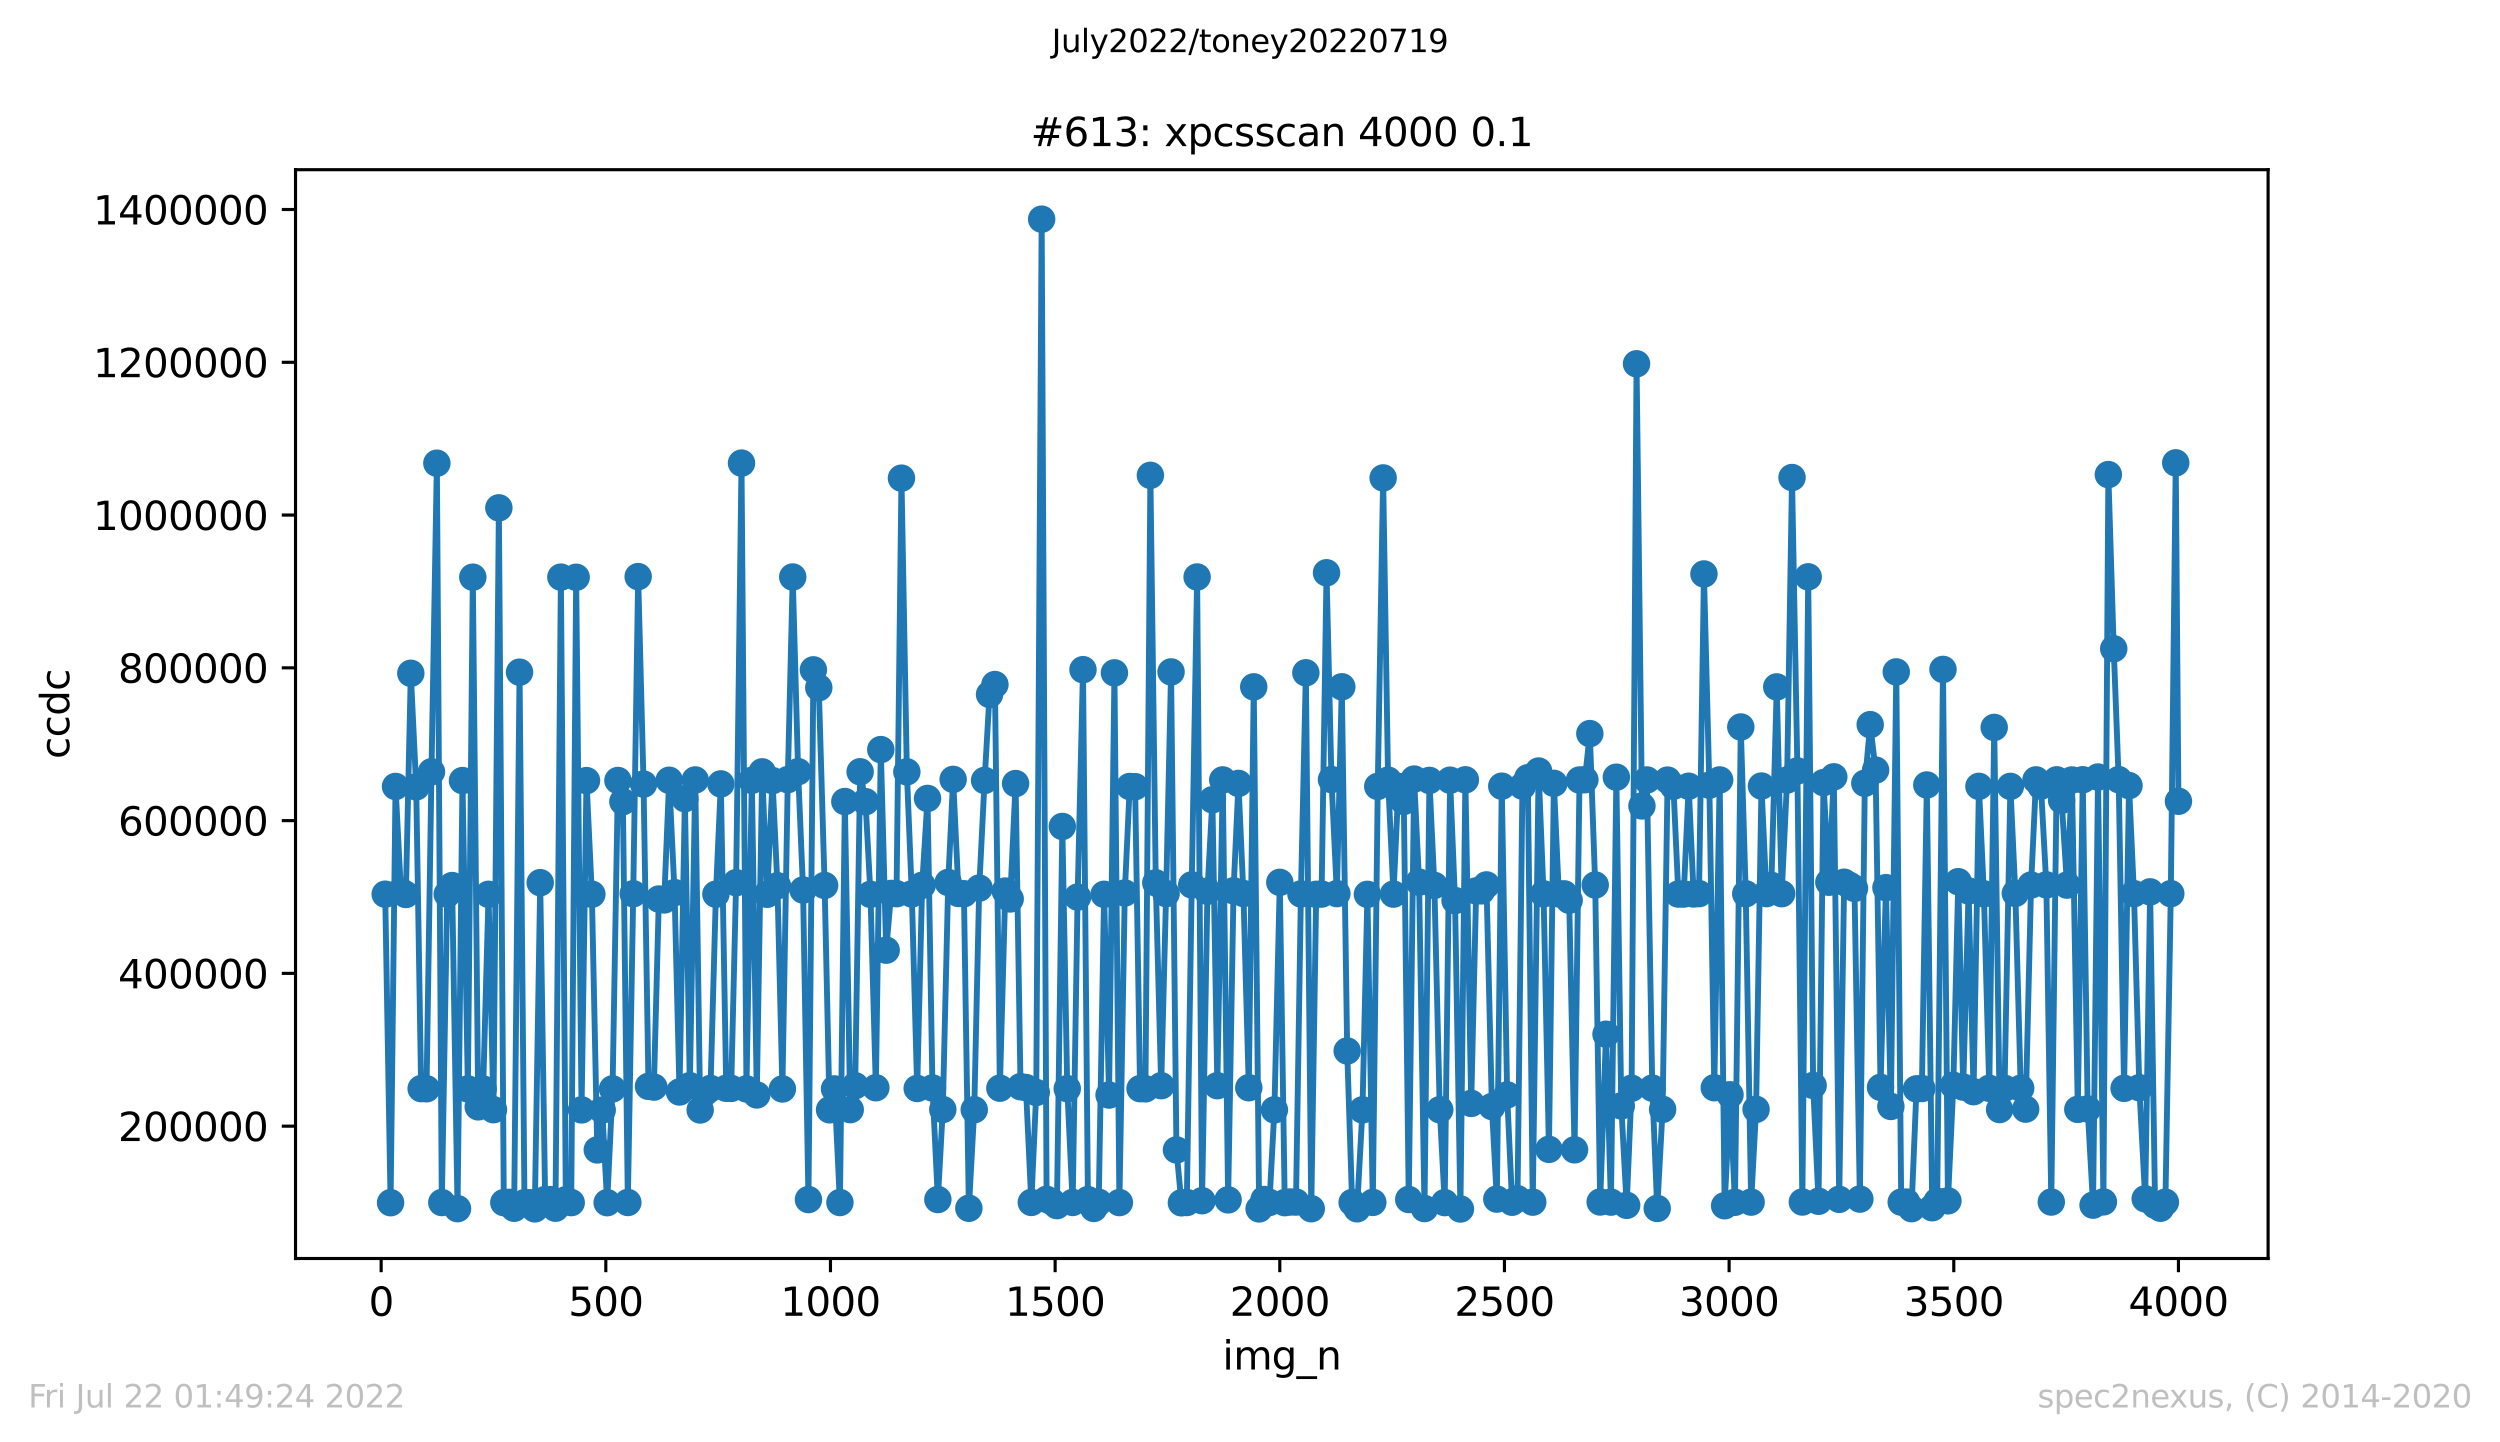 <?xml version="1.0" encoding="utf-8" standalone="no"?>
<!DOCTYPE svg PUBLIC "-//W3C//DTD SVG 1.1//EN"
  "http://www.w3.org/Graphics/SVG/1.1/DTD/svg11.dtd">
<svg xmlns:xlink="http://www.w3.org/1999/xlink" width="636.48pt" height="367.2pt" viewBox="0 0 636.48 367.2" xmlns="http://www.w3.org/2000/svg" version="1.1">
 <defs>
  <style type="text/css">*{stroke-linejoin: round; stroke-linecap: butt}</style>
 </defs>
 <g id="figure_1">
  <g id="patch_1">
   <path d="M 0 367.2 
L 636.48 367.2 
L 636.48 0 
L 0 0 
z
" style="fill: #ffffff"/>
  </g>
  <g id="axes_1">
   <g id="patch_2">
    <path d="M 75.24 320.4 
L 577.44 320.4 
L 577.44 43.2 
L 75.24 43.2 
z
" style="fill: #ffffff"/>
   </g>
   <g id="matplotlib.axis_1">
    <g id="xtick_1">
     <g id="line2d_1">
      <defs>
       <path id="ma5bd3dfab1" d="M 0 0 
L 0 3.5 
" style="stroke: #000000; stroke-width: 0.8"/>
      </defs>
      <g>
       <use xlink:href="#ma5bd3dfab1" x="97.038" y="320.4" style="stroke: #000000; stroke-width: 0.8"/>
      </g>
     </g>
     <g id="text_1">
      <!-- 0 -->
      <g transform="translate(93.856 334.998)scale(0.1 -0.1)">
       <defs>
        <path id="DejaVuSans-30" d="M 2034 4250 
Q 1547 4250 1301 3770 
Q 1056 3291 1056 2328 
Q 1056 1369 1301 889 
Q 1547 409 2034 409 
Q 2525 409 2770 889 
Q 3016 1369 3016 2328 
Q 3016 3291 2770 3770 
Q 2525 4250 2034 4250 
z
M 2034 4750 
Q 2819 4750 3233 4129 
Q 3647 3509 3647 2328 
Q 3647 1150 3233 529 
Q 2819 -91 2034 -91 
Q 1250 -91 836 529 
Q 422 1150 422 2328 
Q 422 3509 836 4129 
Q 1250 4750 2034 4750 
z
" transform="scale(0.016)"/>
       </defs>
       <use xlink:href="#DejaVuSans-30"/>
      </g>
     </g>
    </g>
    <g id="xtick_2">
     <g id="line2d_2">
      <g>
       <use xlink:href="#ma5bd3dfab1" x="154.235" y="320.4" style="stroke: #000000; stroke-width: 0.8"/>
      </g>
     </g>
     <g id="text_2">
      <!-- 500 -->
      <g transform="translate(144.691 334.998)scale(0.1 -0.1)">
       <defs>
        <path id="DejaVuSans-35" d="M 691 4666 
L 3169 4666 
L 3169 4134 
L 1269 4134 
L 1269 2991 
Q 1406 3038 1543 3061 
Q 1681 3084 1819 3084 
Q 2600 3084 3056 2656 
Q 3513 2228 3513 1497 
Q 3513 744 3044 326 
Q 2575 -91 1722 -91 
Q 1428 -91 1123 -41 
Q 819 9 494 109 
L 494 744 
Q 775 591 1075 516 
Q 1375 441 1709 441 
Q 2250 441 2565 725 
Q 2881 1009 2881 1497 
Q 2881 1984 2565 2268 
Q 2250 2553 1709 2553 
Q 1456 2553 1204 2497 
Q 953 2441 691 2322 
L 691 4666 
z
" transform="scale(0.016)"/>
       </defs>
       <use xlink:href="#DejaVuSans-35"/>
       <use xlink:href="#DejaVuSans-30" x="63.623"/>
       <use xlink:href="#DejaVuSans-30" x="127.246"/>
      </g>
     </g>
    </g>
    <g id="xtick_3">
     <g id="line2d_3">
      <g>
       <use xlink:href="#ma5bd3dfab1" x="211.431" y="320.4" style="stroke: #000000; stroke-width: 0.8"/>
      </g>
     </g>
     <g id="text_3">
      <!-- 1000 -->
      <g transform="translate(198.706 334.998)scale(0.1 -0.1)">
       <defs>
        <path id="DejaVuSans-31" d="M 794 531 
L 1825 531 
L 1825 4091 
L 703 3866 
L 703 4441 
L 1819 4666 
L 2450 4666 
L 2450 531 
L 3481 531 
L 3481 0 
L 794 0 
L 794 531 
z
" transform="scale(0.016)"/>
       </defs>
       <use xlink:href="#DejaVuSans-31"/>
       <use xlink:href="#DejaVuSans-30" x="63.623"/>
       <use xlink:href="#DejaVuSans-30" x="127.246"/>
       <use xlink:href="#DejaVuSans-30" x="190.869"/>
      </g>
     </g>
    </g>
    <g id="xtick_4">
     <g id="line2d_4">
      <g>
       <use xlink:href="#ma5bd3dfab1" x="268.628" y="320.4" style="stroke: #000000; stroke-width: 0.8"/>
      </g>
     </g>
     <g id="text_4">
      <!-- 1500 -->
      <g transform="translate(255.903 334.998)scale(0.1 -0.1)">
       <use xlink:href="#DejaVuSans-31"/>
       <use xlink:href="#DejaVuSans-35" x="63.623"/>
       <use xlink:href="#DejaVuSans-30" x="127.246"/>
       <use xlink:href="#DejaVuSans-30" x="190.869"/>
      </g>
     </g>
    </g>
    <g id="xtick_5">
     <g id="line2d_5">
      <g>
       <use xlink:href="#ma5bd3dfab1" x="325.825" y="320.4" style="stroke: #000000; stroke-width: 0.8"/>
      </g>
     </g>
     <g id="text_5">
      <!-- 2000 -->
      <g transform="translate(313.1 334.998)scale(0.1 -0.1)">
       <defs>
        <path id="DejaVuSans-32" d="M 1228 531 
L 3431 531 
L 3431 0 
L 469 0 
L 469 531 
Q 828 903 1448 1529 
Q 2069 2156 2228 2338 
Q 2531 2678 2651 2914 
Q 2772 3150 2772 3378 
Q 2772 3750 2511 3984 
Q 2250 4219 1831 4219 
Q 1534 4219 1204 4116 
Q 875 4013 500 3803 
L 500 4441 
Q 881 4594 1212 4672 
Q 1544 4750 1819 4750 
Q 2544 4750 2975 4387 
Q 3406 4025 3406 3419 
Q 3406 3131 3298 2873 
Q 3191 2616 2906 2266 
Q 2828 2175 2409 1742 
Q 1991 1309 1228 531 
z
" transform="scale(0.016)"/>
       </defs>
       <use xlink:href="#DejaVuSans-32"/>
       <use xlink:href="#DejaVuSans-30" x="63.623"/>
       <use xlink:href="#DejaVuSans-30" x="127.246"/>
       <use xlink:href="#DejaVuSans-30" x="190.869"/>
      </g>
     </g>
    </g>
    <g id="xtick_6">
     <g id="line2d_6">
      <g>
       <use xlink:href="#ma5bd3dfab1" x="383.022" y="320.4" style="stroke: #000000; stroke-width: 0.8"/>
      </g>
     </g>
     <g id="text_6">
      <!-- 2500 -->
      <g transform="translate(370.297 334.998)scale(0.1 -0.1)">
       <use xlink:href="#DejaVuSans-32"/>
       <use xlink:href="#DejaVuSans-35" x="63.623"/>
       <use xlink:href="#DejaVuSans-30" x="127.246"/>
       <use xlink:href="#DejaVuSans-30" x="190.869"/>
      </g>
     </g>
    </g>
    <g id="xtick_7">
     <g id="line2d_7">
      <g>
       <use xlink:href="#ma5bd3dfab1" x="440.219" y="320.4" style="stroke: #000000; stroke-width: 0.8"/>
      </g>
     </g>
     <g id="text_7">
      <!-- 3000 -->
      <g transform="translate(427.494 334.998)scale(0.1 -0.1)">
       <defs>
        <path id="DejaVuSans-33" d="M 2597 2516 
Q 3050 2419 3304 2112 
Q 3559 1806 3559 1356 
Q 3559 666 3084 287 
Q 2609 -91 1734 -91 
Q 1441 -91 1130 -33 
Q 819 25 488 141 
L 488 750 
Q 750 597 1062 519 
Q 1375 441 1716 441 
Q 2309 441 2620 675 
Q 2931 909 2931 1356 
Q 2931 1769 2642 2001 
Q 2353 2234 1838 2234 
L 1294 2234 
L 1294 2753 
L 1863 2753 
Q 2328 2753 2575 2939 
Q 2822 3125 2822 3475 
Q 2822 3834 2567 4026 
Q 2313 4219 1838 4219 
Q 1578 4219 1281 4162 
Q 984 4106 628 3988 
L 628 4550 
Q 988 4650 1302 4700 
Q 1616 4750 1894 4750 
Q 2613 4750 3031 4423 
Q 3450 4097 3450 3541 
Q 3450 3153 3228 2886 
Q 3006 2619 2597 2516 
z
" transform="scale(0.016)"/>
       </defs>
       <use xlink:href="#DejaVuSans-33"/>
       <use xlink:href="#DejaVuSans-30" x="63.623"/>
       <use xlink:href="#DejaVuSans-30" x="127.246"/>
       <use xlink:href="#DejaVuSans-30" x="190.869"/>
      </g>
     </g>
    </g>
    <g id="xtick_8">
     <g id="line2d_8">
      <g>
       <use xlink:href="#ma5bd3dfab1" x="497.416" y="320.4" style="stroke: #000000; stroke-width: 0.8"/>
      </g>
     </g>
     <g id="text_8">
      <!-- 3500 -->
      <g transform="translate(484.691 334.998)scale(0.1 -0.1)">
       <use xlink:href="#DejaVuSans-33"/>
       <use xlink:href="#DejaVuSans-35" x="63.623"/>
       <use xlink:href="#DejaVuSans-30" x="127.246"/>
       <use xlink:href="#DejaVuSans-30" x="190.869"/>
      </g>
     </g>
    </g>
    <g id="xtick_9">
     <g id="line2d_9">
      <g>
       <use xlink:href="#ma5bd3dfab1" x="554.613" y="320.4" style="stroke: #000000; stroke-width: 0.8"/>
      </g>
     </g>
     <g id="text_9">
      <!-- 4000 -->
      <g transform="translate(541.888 334.998)scale(0.1 -0.1)">
       <defs>
        <path id="DejaVuSans-34" d="M 2419 4116 
L 825 1625 
L 2419 1625 
L 2419 4116 
z
M 2253 4666 
L 3047 4666 
L 3047 1625 
L 3713 1625 
L 3713 1100 
L 3047 1100 
L 3047 0 
L 2419 0 
L 2419 1100 
L 313 1100 
L 313 1709 
L 2253 4666 
z
" transform="scale(0.016)"/>
       </defs>
       <use xlink:href="#DejaVuSans-34"/>
       <use xlink:href="#DejaVuSans-30" x="63.623"/>
       <use xlink:href="#DejaVuSans-30" x="127.246"/>
       <use xlink:href="#DejaVuSans-30" x="190.869"/>
      </g>
     </g>
    </g>
    <g id="text_10">
     <!-- img_n -->
     <g transform="translate(311.238 348.677)scale(0.1 -0.1)">
      <defs>
       <path id="DejaVuSans-69" d="M 603 3500 
L 1178 3500 
L 1178 0 
L 603 0 
L 603 3500 
z
M 603 4863 
L 1178 4863 
L 1178 4134 
L 603 4134 
L 603 4863 
z
" transform="scale(0.016)"/>
       <path id="DejaVuSans-6d" d="M 3328 2828 
Q 3544 3216 3844 3400 
Q 4144 3584 4550 3584 
Q 5097 3584 5394 3201 
Q 5691 2819 5691 2113 
L 5691 0 
L 5113 0 
L 5113 2094 
Q 5113 2597 4934 2840 
Q 4756 3084 4391 3084 
Q 3944 3084 3684 2787 
Q 3425 2491 3425 1978 
L 3425 0 
L 2847 0 
L 2847 2094 
Q 2847 2600 2669 2842 
Q 2491 3084 2119 3084 
Q 1678 3084 1418 2786 
Q 1159 2488 1159 1978 
L 1159 0 
L 581 0 
L 581 3500 
L 1159 3500 
L 1159 2956 
Q 1356 3278 1631 3431 
Q 1906 3584 2284 3584 
Q 2666 3584 2933 3390 
Q 3200 3197 3328 2828 
z
" transform="scale(0.016)"/>
       <path id="DejaVuSans-67" d="M 2906 1791 
Q 2906 2416 2648 2759 
Q 2391 3103 1925 3103 
Q 1463 3103 1205 2759 
Q 947 2416 947 1791 
Q 947 1169 1205 825 
Q 1463 481 1925 481 
Q 2391 481 2648 825 
Q 2906 1169 2906 1791 
z
M 3481 434 
Q 3481 -459 3084 -895 
Q 2688 -1331 1869 -1331 
Q 1566 -1331 1297 -1286 
Q 1028 -1241 775 -1147 
L 775 -588 
Q 1028 -725 1275 -790 
Q 1522 -856 1778 -856 
Q 2344 -856 2625 -561 
Q 2906 -266 2906 331 
L 2906 616 
Q 2728 306 2450 153 
Q 2172 0 1784 0 
Q 1141 0 747 490 
Q 353 981 353 1791 
Q 353 2603 747 3093 
Q 1141 3584 1784 3584 
Q 2172 3584 2450 3431 
Q 2728 3278 2906 2969 
L 2906 3500 
L 3481 3500 
L 3481 434 
z
" transform="scale(0.016)"/>
       <path id="DejaVuSans-5f" d="M 3263 -1063 
L 3263 -1509 
L -63 -1509 
L -63 -1063 
L 3263 -1063 
z
" transform="scale(0.016)"/>
       <path id="DejaVuSans-6e" d="M 3513 2113 
L 3513 0 
L 2938 0 
L 2938 2094 
Q 2938 2591 2744 2837 
Q 2550 3084 2163 3084 
Q 1697 3084 1428 2787 
Q 1159 2491 1159 1978 
L 1159 0 
L 581 0 
L 581 3500 
L 1159 3500 
L 1159 2956 
Q 1366 3272 1645 3428 
Q 1925 3584 2291 3584 
Q 2894 3584 3203 3211 
Q 3513 2838 3513 2113 
z
" transform="scale(0.016)"/>
      </defs>
      <use xlink:href="#DejaVuSans-69"/>
      <use xlink:href="#DejaVuSans-6d" x="27.783"/>
      <use xlink:href="#DejaVuSans-67" x="125.195"/>
      <use xlink:href="#DejaVuSans-5f" x="188.672"/>
      <use xlink:href="#DejaVuSans-6e" x="238.672"/>
     </g>
    </g>
   </g>
   <g id="matplotlib.axis_2">
    <g id="ytick_1">
     <g id="line2d_10">
      <defs>
       <path id="mc1c540ce01" d="M 0 0 
L -3.5 0 
" style="stroke: #000000; stroke-width: 0.8"/>
      </defs>
      <g>
       <use xlink:href="#mc1c540ce01" x="75.24" y="286.709" style="stroke: #000000; stroke-width: 0.8"/>
      </g>
     </g>
     <g id="text_11">
      <!-- 200000 -->
      <g transform="translate(30.065 290.509)scale(0.1 -0.1)">
       <use xlink:href="#DejaVuSans-32"/>
       <use xlink:href="#DejaVuSans-30" x="63.623"/>
       <use xlink:href="#DejaVuSans-30" x="127.246"/>
       <use xlink:href="#DejaVuSans-30" x="190.869"/>
       <use xlink:href="#DejaVuSans-30" x="254.492"/>
       <use xlink:href="#DejaVuSans-30" x="318.115"/>
      </g>
     </g>
    </g>
    <g id="ytick_2">
     <g id="line2d_11">
      <g>
       <use xlink:href="#mc1c540ce01" x="75.24" y="247.815" style="stroke: #000000; stroke-width: 0.8"/>
      </g>
     </g>
     <g id="text_12">
      <!-- 400000 -->
      <g transform="translate(30.065 251.614)scale(0.1 -0.1)">
       <use xlink:href="#DejaVuSans-34"/>
       <use xlink:href="#DejaVuSans-30" x="63.623"/>
       <use xlink:href="#DejaVuSans-30" x="127.246"/>
       <use xlink:href="#DejaVuSans-30" x="190.869"/>
       <use xlink:href="#DejaVuSans-30" x="254.492"/>
       <use xlink:href="#DejaVuSans-30" x="318.115"/>
      </g>
     </g>
    </g>
    <g id="ytick_3">
     <g id="line2d_12">
      <g>
       <use xlink:href="#mc1c540ce01" x="75.24" y="208.92" style="stroke: #000000; stroke-width: 0.8"/>
      </g>
     </g>
     <g id="text_13">
      <!-- 600000 -->
      <g transform="translate(30.065 212.72)scale(0.1 -0.1)">
       <defs>
        <path id="DejaVuSans-36" d="M 2113 2584 
Q 1688 2584 1439 2293 
Q 1191 2003 1191 1497 
Q 1191 994 1439 701 
Q 1688 409 2113 409 
Q 2538 409 2786 701 
Q 3034 994 3034 1497 
Q 3034 2003 2786 2293 
Q 2538 2584 2113 2584 
z
M 3366 4563 
L 3366 3988 
Q 3128 4100 2886 4159 
Q 2644 4219 2406 4219 
Q 1781 4219 1451 3797 
Q 1122 3375 1075 2522 
Q 1259 2794 1537 2939 
Q 1816 3084 2150 3084 
Q 2853 3084 3261 2657 
Q 3669 2231 3669 1497 
Q 3669 778 3244 343 
Q 2819 -91 2113 -91 
Q 1303 -91 875 529 
Q 447 1150 447 2328 
Q 447 3434 972 4092 
Q 1497 4750 2381 4750 
Q 2619 4750 2861 4703 
Q 3103 4656 3366 4563 
z
" transform="scale(0.016)"/>
       </defs>
       <use xlink:href="#DejaVuSans-36"/>
       <use xlink:href="#DejaVuSans-30" x="63.623"/>
       <use xlink:href="#DejaVuSans-30" x="127.246"/>
       <use xlink:href="#DejaVuSans-30" x="190.869"/>
       <use xlink:href="#DejaVuSans-30" x="254.492"/>
       <use xlink:href="#DejaVuSans-30" x="318.115"/>
      </g>
     </g>
    </g>
    <g id="ytick_4">
     <g id="line2d_13">
      <g>
       <use xlink:href="#mc1c540ce01" x="75.24" y="170.026" style="stroke: #000000; stroke-width: 0.8"/>
      </g>
     </g>
     <g id="text_14">
      <!-- 800000 -->
      <g transform="translate(30.065 173.825)scale(0.1 -0.1)">
       <defs>
        <path id="DejaVuSans-38" d="M 2034 2216 
Q 1584 2216 1326 1975 
Q 1069 1734 1069 1313 
Q 1069 891 1326 650 
Q 1584 409 2034 409 
Q 2484 409 2743 651 
Q 3003 894 3003 1313 
Q 3003 1734 2745 1975 
Q 2488 2216 2034 2216 
z
M 1403 2484 
Q 997 2584 770 2862 
Q 544 3141 544 3541 
Q 544 4100 942 4425 
Q 1341 4750 2034 4750 
Q 2731 4750 3128 4425 
Q 3525 4100 3525 3541 
Q 3525 3141 3298 2862 
Q 3072 2584 2669 2484 
Q 3125 2378 3379 2068 
Q 3634 1759 3634 1313 
Q 3634 634 3220 271 
Q 2806 -91 2034 -91 
Q 1263 -91 848 271 
Q 434 634 434 1313 
Q 434 1759 690 2068 
Q 947 2378 1403 2484 
z
M 1172 3481 
Q 1172 3119 1398 2916 
Q 1625 2713 2034 2713 
Q 2441 2713 2670 2916 
Q 2900 3119 2900 3481 
Q 2900 3844 2670 4047 
Q 2441 4250 2034 4250 
Q 1625 4250 1398 4047 
Q 1172 3844 1172 3481 
z
" transform="scale(0.016)"/>
       </defs>
       <use xlink:href="#DejaVuSans-38"/>
       <use xlink:href="#DejaVuSans-30" x="63.623"/>
       <use xlink:href="#DejaVuSans-30" x="127.246"/>
       <use xlink:href="#DejaVuSans-30" x="190.869"/>
       <use xlink:href="#DejaVuSans-30" x="254.492"/>
       <use xlink:href="#DejaVuSans-30" x="318.115"/>
      </g>
     </g>
    </g>
    <g id="ytick_5">
     <g id="line2d_14">
      <g>
       <use xlink:href="#mc1c540ce01" x="75.24" y="131.132" style="stroke: #000000; stroke-width: 0.8"/>
      </g>
     </g>
     <g id="text_15">
      <!-- 1000000 -->
      <g transform="translate(23.703 134.931)scale(0.1 -0.1)">
       <use xlink:href="#DejaVuSans-31"/>
       <use xlink:href="#DejaVuSans-30" x="63.623"/>
       <use xlink:href="#DejaVuSans-30" x="127.246"/>
       <use xlink:href="#DejaVuSans-30" x="190.869"/>
       <use xlink:href="#DejaVuSans-30" x="254.492"/>
       <use xlink:href="#DejaVuSans-30" x="318.115"/>
       <use xlink:href="#DejaVuSans-30" x="381.738"/>
      </g>
     </g>
    </g>
    <g id="ytick_6">
     <g id="line2d_15">
      <g>
       <use xlink:href="#mc1c540ce01" x="75.24" y="92.237" style="stroke: #000000; stroke-width: 0.8"/>
      </g>
     </g>
     <g id="text_16">
      <!-- 1200000 -->
      <g transform="translate(23.703 96.036)scale(0.1 -0.1)">
       <use xlink:href="#DejaVuSans-31"/>
       <use xlink:href="#DejaVuSans-32" x="63.623"/>
       <use xlink:href="#DejaVuSans-30" x="127.246"/>
       <use xlink:href="#DejaVuSans-30" x="190.869"/>
       <use xlink:href="#DejaVuSans-30" x="254.492"/>
       <use xlink:href="#DejaVuSans-30" x="318.115"/>
       <use xlink:href="#DejaVuSans-30" x="381.738"/>
      </g>
     </g>
    </g>
    <g id="ytick_7">
     <g id="line2d_16">
      <g>
       <use xlink:href="#mc1c540ce01" x="75.24" y="53.343" style="stroke: #000000; stroke-width: 0.8"/>
      </g>
     </g>
     <g id="text_17">
      <!-- 1400000 -->
      <g transform="translate(23.703 57.142)scale(0.1 -0.1)">
       <use xlink:href="#DejaVuSans-31"/>
       <use xlink:href="#DejaVuSans-34" x="63.623"/>
       <use xlink:href="#DejaVuSans-30" x="127.246"/>
       <use xlink:href="#DejaVuSans-30" x="190.869"/>
       <use xlink:href="#DejaVuSans-30" x="254.492"/>
       <use xlink:href="#DejaVuSans-30" x="318.115"/>
       <use xlink:href="#DejaVuSans-30" x="381.738"/>
      </g>
     </g>
    </g>
    <g id="text_18">
     <!-- ccdc -->
     <g transform="translate(17.623 193.222)rotate(-90)scale(0.1 -0.1)">
      <defs>
       <path id="DejaVuSans-63" d="M 3122 3366 
L 3122 2828 
Q 2878 2963 2633 3030 
Q 2388 3097 2138 3097 
Q 1578 3097 1268 2742 
Q 959 2388 959 1747 
Q 959 1106 1268 751 
Q 1578 397 2138 397 
Q 2388 397 2633 464 
Q 2878 531 3122 666 
L 3122 134 
Q 2881 22 2623 -34 
Q 2366 -91 2075 -91 
Q 1284 -91 818 406 
Q 353 903 353 1747 
Q 353 2603 823 3093 
Q 1294 3584 2113 3584 
Q 2378 3584 2631 3529 
Q 2884 3475 3122 3366 
z
" transform="scale(0.016)"/>
       <path id="DejaVuSans-64" d="M 2906 2969 
L 2906 4863 
L 3481 4863 
L 3481 0 
L 2906 0 
L 2906 525 
Q 2725 213 2448 61 
Q 2172 -91 1784 -91 
Q 1150 -91 751 415 
Q 353 922 353 1747 
Q 353 2572 751 3078 
Q 1150 3584 1784 3584 
Q 2172 3584 2448 3432 
Q 2725 3281 2906 2969 
z
M 947 1747 
Q 947 1113 1208 752 
Q 1469 391 1925 391 
Q 2381 391 2643 752 
Q 2906 1113 2906 1747 
Q 2906 2381 2643 2742 
Q 2381 3103 1925 3103 
Q 1469 3103 1208 2742 
Q 947 2381 947 1747 
z
" transform="scale(0.016)"/>
      </defs>
      <use xlink:href="#DejaVuSans-63"/>
      <use xlink:href="#DejaVuSans-63" x="54.98"/>
      <use xlink:href="#DejaVuSans-64" x="109.961"/>
      <use xlink:href="#DejaVuSans-63" x="173.438"/>
     </g>
    </g>
   </g>
   <g id="line2d_17">
    <path d="M 98.067 227.656 
L 99.44 306.196 
L 100.698 200.227 
L 102.071 226.909 
L 103.329 227.728 
L 104.588 171.415 
L 105.96 200.329 
L 107.219 277.156 
L 108.591 277.19 
L 109.85 196.488 
L 111.223 117.934 
L 112.481 306.158 
L 113.854 227.644 
L 115.112 225.458 
L 116.485 307.717 
L 117.743 198.729 
L 119.116 277.227 
L 120.374 146.948 
L 121.747 281.796 
L 123.005 277.25 
L 124.378 227.68 
L 125.636 282.523 
L 127.009 129.292 
L 128.267 306.178 
L 129.64 306.107 
L 130.898 307.614 
L 132.271 171.133 
L 133.529 306.198 
L 134.902 306.199 
L 136.16 307.767 
L 137.533 224.72 
L 138.791 305.4 
L 140.164 305.403 
L 141.423 307.604 
L 142.795 146.933 
L 144.054 305.452 
L 145.426 306.176 
L 146.685 146.969 
L 148.057 282.57 
L 149.316 198.736 
L 150.688 227.666 
L 152.061 292.762 
L 153.319 282.617 
L 154.578 306.191 
L 155.951 277.221 
L 157.323 198.711 
L 158.582 204.095 
L 159.84 306.142 
L 161.213 227.542 
L 162.471 146.801 
L 163.844 199.62 
L 165.102 276.581 
L 166.475 276.766 
L 167.733 228.888 
L 169.106 229.116 
L 170.364 198.648 
L 171.737 227.251 
L 172.995 278.012 
L 174.368 203.335 
L 175.626 276.414 
L 176.999 198.568 
L 178.257 282.59 
L 179.63 278.053 
L 180.888 277.112 
L 182.261 227.66 
L 183.519 199.575 
L 184.892 277.07 
L 186.15 277.098 
L 187.409 224.73 
L 188.782 117.904 
L 190.04 277.225 
L 191.413 198.671 
L 192.671 278.761 
L 194.044 196.509 
L 195.302 227.679 
L 196.675 198.746 
L 197.933 225.498 
L 199.191 277.24 
L 200.564 198.487 
L 201.822 146.897 
L 203.195 196.462 
L 204.453 226.594 
L 205.826 305.401 
L 207.085 170.537 
L 208.457 175.082 
L 209.944 225.426 
L 211.203 282.544 
L 212.461 277.228 
L 213.834 306.153 
L 215.092 204.062 
L 216.465 282.508 
L 217.723 276.417 
L 218.981 196.488 
L 220.354 204.105 
L 221.613 227.691 
L 222.985 276.929 
L 224.244 190.84 
L 225.616 241.908 
L 226.875 227.462 
L 228.247 227.527 
L 229.506 121.734 
L 230.878 196.504 
L 232.137 227.59 
L 233.509 277.116 
L 234.768 225.394 
L 236.141 203.274 
L 237.399 276.989 
L 238.772 305.391 
L 240.03 282.475 
L 241.403 224.662 
L 242.661 198.427 
L 244.034 227.472 
L 245.406 227.541 
L 246.665 307.615 
L 248.037 282.527 
L 249.296 226.104 
L 250.669 198.69 
L 251.927 176.8 
L 253.3 174.278 
L 254.558 277.043 
L 255.931 226.851 
L 257.189 228.867 
L 258.562 199.488 
L 259.82 276.661 
L 261.193 276.882 
L 262.565 306.129 
L 263.824 278.131 
L 265.197 55.8 
L 266.455 305.337 
L 267.828 305.943 
L 269.086 306.938 
L 270.459 210.408 
L 271.717 277.163 
L 273.09 306.134 
L 274.348 228.39 
L 275.721 170.494 
L 276.979 305.412 
L 278.466 307.657 
L 279.725 306.093 
L 281.097 227.678 
L 282.356 278.791 
L 283.728 171.306 
L 284.987 306.17 
L 286.359 227.349 
L 287.618 200.238 
L 288.99 200.28 
L 290.249 277.164 
L 291.621 277.204 
L 292.88 121.016 
L 294.253 224.766 
L 295.625 276.408 
L 296.884 227.508 
L 298.142 171.065 
L 299.515 292.761 
L 300.773 306.223 
L 302.146 306.148 
L 303.404 225.281 
L 304.777 146.897 
L 306.035 305.689 
L 307.408 226.907 
L 308.666 203.617 
L 309.924 276.407 
L 311.297 198.561 
L 312.67 305.476 
L 314.043 226.79 
L 315.301 199.454 
L 316.559 227.481 
L 317.932 276.927 
L 319.19 174.868 
L 320.563 307.777 
L 321.821 305.383 
L 323.194 306.129 
L 324.453 282.562 
L 325.825 224.64 
L 327.084 306.186 
L 328.456 306.014 
L 329.943 306.036 
L 331.202 227.585 
L 332.46 171.288 
L 333.833 307.73 
L 335.091 227.682 
L 336.464 227.618 
L 337.722 145.822 
L 338.981 198.477 
L 340.353 227.507 
L 341.612 174.852 
L 342.984 267.565 
L 344.243 306.137 
L 345.501 307.746 
L 346.874 282.566 
L 348.132 227.692 
L 349.505 306.117 
L 350.763 200.219 
L 352.136 121.674 
L 353.394 198.619 
L 354.767 227.634 
L 356.025 200.232 
L 357.398 204.04 
L 358.656 305.384 
L 360.029 198.345 
L 361.287 224.59 
L 362.66 307.687 
L 363.918 198.689 
L 365.177 225.42 
L 366.549 282.531 
L 367.808 306.176 
L 369.18 198.632 
L 370.439 229.275 
L 371.812 307.8 
L 373.07 198.533 
L 374.557 280.916 
L 375.815 226.816 
L 377.188 226.809 
L 378.446 225.291 
L 379.819 281.71 
L 381.077 305.28 
L 382.336 200.16 
L 383.708 278.749 
L 384.967 306.084 
L 386.34 305.184 
L 387.598 200.134 
L 388.971 198.005 
L 390.229 306.058 
L 391.716 196.3 
L 392.974 227.569 
L 394.347 292.614 
L 395.605 199.436 
L 396.864 227.583 
L 398.236 227.569 
L 399.495 229.191 
L 400.868 292.733 
L 402.126 198.582 
L 403.499 198.514 
L 404.757 186.767 
L 406.13 225.315 
L 407.388 306.018 
L 408.875 263.306 
L 410.133 306.052 
L 411.506 197.864 
L 412.764 281.559 
L 414.137 306.87 
L 415.396 277.057 
L 416.654 92.617 
L 418.027 205.187 
L 419.285 198.57 
L 420.658 277.025 
L 421.916 307.658 
L 423.289 282.434 
L 424.547 198.604 
L 426.034 200.174 
L 427.292 227.619 
L 428.665 227.617 
L 429.924 200.169 
L 431.182 227.602 
L 432.555 227.51 
L 433.813 146.123 
L 435.186 199.9 
L 436.444 276.926 
L 437.817 198.563 
L 439.075 306.975 
L 440.448 278.719 
L 441.706 306.093 
L 443.193 185.083 
L 444.452 227.553 
L 445.824 306.052 
L 447.083 282.433 
L 448.455 200.121 
L 449.714 227.504 
L 450.972 225.403 
L 452.345 174.882 
L 453.603 227.526 
L 454.976 198.587 
L 456.234 121.577 
L 457.607 196.271 
L 458.865 306.025 
L 460.352 146.856 
L 461.611 276.344 
L 462.983 305.837 
L 464.242 199.252 
L 465.614 224.613 
L 466.873 197.774 
L 468.245 305.343 
L 469.504 224.606 
L 472.135 226.178 
L 473.508 305.276 
L 474.766 199.411 
L 476.139 184.492 
L 477.511 196.062 
L 478.77 276.83 
L 480.142 225.989 
L 481.401 281.692 
L 482.773 171.061 
L 484.032 306.061 
L 485.405 306.035 
L 486.663 307.717 
L 487.921 277.22 
L 489.294 277.128 
L 490.552 199.851 
L 491.925 307.48 
L 493.183 305.816 
L 494.67 170.426 
L 495.929 305.726 
L 497.301 276.303 
L 498.56 224.47 
L 499.818 276.769 
L 501.191 226.836 
L 502.449 277.93 
L 503.822 200.202 
L 505.08 227.563 
L 506.453 277.076 
L 507.711 185.2 
L 509.084 282.478 
L 510.342 277.078 
L 511.829 200.21 
L 513.088 227.444 
L 514.461 277.053 
L 515.719 282.373 
L 517.092 225.329 
L 518.35 198.552 
L 519.608 200.14 
L 520.981 225.281 
L 522.239 306.031 
L 523.612 198.537 
L 524.87 203.761 
L 526.243 225.344 
L 527.501 198.573 
L 528.989 282.44 
L 530.247 198.517 
L 531.505 282.324 
L 532.878 306.822 
L 534.136 197.83 
L 535.509 305.989 
L 536.767 120.828 
L 538.14 165.167 
L 539.398 198.494 
L 540.771 277.078 
L 542.029 200.012 
L 543.288 227.515 
L 544.66 276.922 
L 546.148 305.216 
L 547.406 227.061 
L 548.664 306.827 
L 550.037 307.612 
L 551.295 306.066 
L 552.668 227.516 
L 553.926 117.84 
L 554.613 203.996 
L 554.613 203.996 
" clip-path="url(#p65b47f5771)" style="fill: none; stroke: #1f77b4; stroke-width: 1.5; stroke-linecap: square"/>
    <defs>
     <path id="m7880ada9f7" d="M 0 3 
C 0.796 3 1.559 2.684 2.121 2.121 
C 2.684 1.559 3 0.796 3 0 
C 3 -0.796 2.684 -1.559 2.121 -2.121 
C 1.559 -2.684 0.796 -3 0 -3 
C -0.796 -3 -1.559 -2.684 -2.121 -2.121 
C -2.684 -1.559 -3 -0.796 -3 0 
C -3 0.796 -2.684 1.559 -2.121 2.121 
C -1.559 2.684 -0.796 3 0 3 
z
" style="stroke: #1f77b4"/>
    </defs>
    <g clip-path="url(#p65b47f5771)">
     <use xlink:href="#m7880ada9f7" x="98.067" y="227.656" style="fill: #1f77b4; stroke: #1f77b4"/>
     <use xlink:href="#m7880ada9f7" x="99.44" y="306.196" style="fill: #1f77b4; stroke: #1f77b4"/>
     <use xlink:href="#m7880ada9f7" x="100.698" y="200.227" style="fill: #1f77b4; stroke: #1f77b4"/>
     <use xlink:href="#m7880ada9f7" x="102.071" y="226.909" style="fill: #1f77b4; stroke: #1f77b4"/>
     <use xlink:href="#m7880ada9f7" x="103.329" y="227.728" style="fill: #1f77b4; stroke: #1f77b4"/>
     <use xlink:href="#m7880ada9f7" x="104.588" y="171.415" style="fill: #1f77b4; stroke: #1f77b4"/>
     <use xlink:href="#m7880ada9f7" x="105.96" y="200.329" style="fill: #1f77b4; stroke: #1f77b4"/>
     <use xlink:href="#m7880ada9f7" x="107.219" y="277.156" style="fill: #1f77b4; stroke: #1f77b4"/>
     <use xlink:href="#m7880ada9f7" x="108.591" y="277.19" style="fill: #1f77b4; stroke: #1f77b4"/>
     <use xlink:href="#m7880ada9f7" x="109.85" y="196.488" style="fill: #1f77b4; stroke: #1f77b4"/>
     <use xlink:href="#m7880ada9f7" x="111.223" y="117.934" style="fill: #1f77b4; stroke: #1f77b4"/>
     <use xlink:href="#m7880ada9f7" x="112.481" y="306.158" style="fill: #1f77b4; stroke: #1f77b4"/>
     <use xlink:href="#m7880ada9f7" x="113.854" y="227.644" style="fill: #1f77b4; stroke: #1f77b4"/>
     <use xlink:href="#m7880ada9f7" x="115.112" y="225.458" style="fill: #1f77b4; stroke: #1f77b4"/>
     <use xlink:href="#m7880ada9f7" x="116.485" y="307.717" style="fill: #1f77b4; stroke: #1f77b4"/>
     <use xlink:href="#m7880ada9f7" x="117.743" y="198.729" style="fill: #1f77b4; stroke: #1f77b4"/>
     <use xlink:href="#m7880ada9f7" x="119.116" y="277.227" style="fill: #1f77b4; stroke: #1f77b4"/>
     <use xlink:href="#m7880ada9f7" x="120.374" y="146.948" style="fill: #1f77b4; stroke: #1f77b4"/>
     <use xlink:href="#m7880ada9f7" x="121.747" y="281.796" style="fill: #1f77b4; stroke: #1f77b4"/>
     <use xlink:href="#m7880ada9f7" x="123.005" y="277.25" style="fill: #1f77b4; stroke: #1f77b4"/>
     <use xlink:href="#m7880ada9f7" x="124.378" y="227.68" style="fill: #1f77b4; stroke: #1f77b4"/>
     <use xlink:href="#m7880ada9f7" x="125.636" y="282.523" style="fill: #1f77b4; stroke: #1f77b4"/>
     <use xlink:href="#m7880ada9f7" x="127.009" y="129.292" style="fill: #1f77b4; stroke: #1f77b4"/>
     <use xlink:href="#m7880ada9f7" x="128.267" y="306.178" style="fill: #1f77b4; stroke: #1f77b4"/>
     <use xlink:href="#m7880ada9f7" x="129.64" y="306.107" style="fill: #1f77b4; stroke: #1f77b4"/>
     <use xlink:href="#m7880ada9f7" x="130.898" y="307.614" style="fill: #1f77b4; stroke: #1f77b4"/>
     <use xlink:href="#m7880ada9f7" x="132.271" y="171.133" style="fill: #1f77b4; stroke: #1f77b4"/>
     <use xlink:href="#m7880ada9f7" x="133.529" y="306.198" style="fill: #1f77b4; stroke: #1f77b4"/>
     <use xlink:href="#m7880ada9f7" x="134.902" y="306.199" style="fill: #1f77b4; stroke: #1f77b4"/>
     <use xlink:href="#m7880ada9f7" x="136.16" y="307.767" style="fill: #1f77b4; stroke: #1f77b4"/>
     <use xlink:href="#m7880ada9f7" x="137.533" y="224.72" style="fill: #1f77b4; stroke: #1f77b4"/>
     <use xlink:href="#m7880ada9f7" x="138.791" y="305.4" style="fill: #1f77b4; stroke: #1f77b4"/>
     <use xlink:href="#m7880ada9f7" x="140.164" y="305.403" style="fill: #1f77b4; stroke: #1f77b4"/>
     <use xlink:href="#m7880ada9f7" x="141.423" y="307.604" style="fill: #1f77b4; stroke: #1f77b4"/>
     <use xlink:href="#m7880ada9f7" x="142.795" y="146.933" style="fill: #1f77b4; stroke: #1f77b4"/>
     <use xlink:href="#m7880ada9f7" x="144.054" y="305.452" style="fill: #1f77b4; stroke: #1f77b4"/>
     <use xlink:href="#m7880ada9f7" x="145.426" y="306.176" style="fill: #1f77b4; stroke: #1f77b4"/>
     <use xlink:href="#m7880ada9f7" x="146.685" y="146.969" style="fill: #1f77b4; stroke: #1f77b4"/>
     <use xlink:href="#m7880ada9f7" x="148.057" y="282.57" style="fill: #1f77b4; stroke: #1f77b4"/>
     <use xlink:href="#m7880ada9f7" x="149.316" y="198.736" style="fill: #1f77b4; stroke: #1f77b4"/>
     <use xlink:href="#m7880ada9f7" x="150.688" y="227.666" style="fill: #1f77b4; stroke: #1f77b4"/>
     <use xlink:href="#m7880ada9f7" x="152.061" y="292.762" style="fill: #1f77b4; stroke: #1f77b4"/>
     <use xlink:href="#m7880ada9f7" x="153.319" y="282.617" style="fill: #1f77b4; stroke: #1f77b4"/>
     <use xlink:href="#m7880ada9f7" x="154.578" y="306.191" style="fill: #1f77b4; stroke: #1f77b4"/>
     <use xlink:href="#m7880ada9f7" x="155.951" y="277.221" style="fill: #1f77b4; stroke: #1f77b4"/>
     <use xlink:href="#m7880ada9f7" x="157.323" y="198.711" style="fill: #1f77b4; stroke: #1f77b4"/>
     <use xlink:href="#m7880ada9f7" x="158.582" y="204.095" style="fill: #1f77b4; stroke: #1f77b4"/>
     <use xlink:href="#m7880ada9f7" x="159.84" y="306.142" style="fill: #1f77b4; stroke: #1f77b4"/>
     <use xlink:href="#m7880ada9f7" x="161.213" y="227.542" style="fill: #1f77b4; stroke: #1f77b4"/>
     <use xlink:href="#m7880ada9f7" x="162.471" y="146.801" style="fill: #1f77b4; stroke: #1f77b4"/>
     <use xlink:href="#m7880ada9f7" x="163.844" y="199.62" style="fill: #1f77b4; stroke: #1f77b4"/>
     <use xlink:href="#m7880ada9f7" x="165.102" y="276.581" style="fill: #1f77b4; stroke: #1f77b4"/>
     <use xlink:href="#m7880ada9f7" x="166.475" y="276.766" style="fill: #1f77b4; stroke: #1f77b4"/>
     <use xlink:href="#m7880ada9f7" x="167.733" y="228.888" style="fill: #1f77b4; stroke: #1f77b4"/>
     <use xlink:href="#m7880ada9f7" x="169.106" y="229.116" style="fill: #1f77b4; stroke: #1f77b4"/>
     <use xlink:href="#m7880ada9f7" x="170.364" y="198.648" style="fill: #1f77b4; stroke: #1f77b4"/>
     <use xlink:href="#m7880ada9f7" x="171.737" y="227.251" style="fill: #1f77b4; stroke: #1f77b4"/>
     <use xlink:href="#m7880ada9f7" x="172.995" y="278.012" style="fill: #1f77b4; stroke: #1f77b4"/>
     <use xlink:href="#m7880ada9f7" x="174.368" y="203.335" style="fill: #1f77b4; stroke: #1f77b4"/>
     <use xlink:href="#m7880ada9f7" x="175.626" y="276.414" style="fill: #1f77b4; stroke: #1f77b4"/>
     <use xlink:href="#m7880ada9f7" x="176.999" y="198.568" style="fill: #1f77b4; stroke: #1f77b4"/>
     <use xlink:href="#m7880ada9f7" x="178.257" y="282.59" style="fill: #1f77b4; stroke: #1f77b4"/>
     <use xlink:href="#m7880ada9f7" x="179.63" y="278.053" style="fill: #1f77b4; stroke: #1f77b4"/>
     <use xlink:href="#m7880ada9f7" x="180.888" y="277.112" style="fill: #1f77b4; stroke: #1f77b4"/>
     <use xlink:href="#m7880ada9f7" x="182.261" y="227.66" style="fill: #1f77b4; stroke: #1f77b4"/>
     <use xlink:href="#m7880ada9f7" x="183.519" y="199.575" style="fill: #1f77b4; stroke: #1f77b4"/>
     <use xlink:href="#m7880ada9f7" x="184.892" y="277.07" style="fill: #1f77b4; stroke: #1f77b4"/>
     <use xlink:href="#m7880ada9f7" x="186.15" y="277.098" style="fill: #1f77b4; stroke: #1f77b4"/>
     <use xlink:href="#m7880ada9f7" x="187.409" y="224.73" style="fill: #1f77b4; stroke: #1f77b4"/>
     <use xlink:href="#m7880ada9f7" x="188.782" y="117.904" style="fill: #1f77b4; stroke: #1f77b4"/>
     <use xlink:href="#m7880ada9f7" x="190.04" y="277.225" style="fill: #1f77b4; stroke: #1f77b4"/>
     <use xlink:href="#m7880ada9f7" x="191.413" y="198.671" style="fill: #1f77b4; stroke: #1f77b4"/>
     <use xlink:href="#m7880ada9f7" x="192.671" y="278.761" style="fill: #1f77b4; stroke: #1f77b4"/>
     <use xlink:href="#m7880ada9f7" x="194.044" y="196.509" style="fill: #1f77b4; stroke: #1f77b4"/>
     <use xlink:href="#m7880ada9f7" x="195.302" y="227.679" style="fill: #1f77b4; stroke: #1f77b4"/>
     <use xlink:href="#m7880ada9f7" x="196.675" y="198.746" style="fill: #1f77b4; stroke: #1f77b4"/>
     <use xlink:href="#m7880ada9f7" x="197.933" y="225.498" style="fill: #1f77b4; stroke: #1f77b4"/>
     <use xlink:href="#m7880ada9f7" x="199.191" y="277.24" style="fill: #1f77b4; stroke: #1f77b4"/>
     <use xlink:href="#m7880ada9f7" x="200.564" y="198.487" style="fill: #1f77b4; stroke: #1f77b4"/>
     <use xlink:href="#m7880ada9f7" x="201.822" y="146.897" style="fill: #1f77b4; stroke: #1f77b4"/>
     <use xlink:href="#m7880ada9f7" x="203.195" y="196.462" style="fill: #1f77b4; stroke: #1f77b4"/>
     <use xlink:href="#m7880ada9f7" x="204.453" y="226.594" style="fill: #1f77b4; stroke: #1f77b4"/>
     <use xlink:href="#m7880ada9f7" x="205.826" y="305.401" style="fill: #1f77b4; stroke: #1f77b4"/>
     <use xlink:href="#m7880ada9f7" x="207.085" y="170.537" style="fill: #1f77b4; stroke: #1f77b4"/>
     <use xlink:href="#m7880ada9f7" x="208.457" y="175.082" style="fill: #1f77b4; stroke: #1f77b4"/>
     <use xlink:href="#m7880ada9f7" x="209.944" y="225.426" style="fill: #1f77b4; stroke: #1f77b4"/>
     <use xlink:href="#m7880ada9f7" x="211.203" y="282.544" style="fill: #1f77b4; stroke: #1f77b4"/>
     <use xlink:href="#m7880ada9f7" x="212.461" y="277.228" style="fill: #1f77b4; stroke: #1f77b4"/>
     <use xlink:href="#m7880ada9f7" x="213.834" y="306.153" style="fill: #1f77b4; stroke: #1f77b4"/>
     <use xlink:href="#m7880ada9f7" x="215.092" y="204.062" style="fill: #1f77b4; stroke: #1f77b4"/>
     <use xlink:href="#m7880ada9f7" x="216.465" y="282.508" style="fill: #1f77b4; stroke: #1f77b4"/>
     <use xlink:href="#m7880ada9f7" x="217.723" y="276.417" style="fill: #1f77b4; stroke: #1f77b4"/>
     <use xlink:href="#m7880ada9f7" x="218.981" y="196.488" style="fill: #1f77b4; stroke: #1f77b4"/>
     <use xlink:href="#m7880ada9f7" x="220.354" y="204.105" style="fill: #1f77b4; stroke: #1f77b4"/>
     <use xlink:href="#m7880ada9f7" x="221.613" y="227.691" style="fill: #1f77b4; stroke: #1f77b4"/>
     <use xlink:href="#m7880ada9f7" x="222.985" y="276.929" style="fill: #1f77b4; stroke: #1f77b4"/>
     <use xlink:href="#m7880ada9f7" x="224.244" y="190.84" style="fill: #1f77b4; stroke: #1f77b4"/>
     <use xlink:href="#m7880ada9f7" x="225.616" y="241.908" style="fill: #1f77b4; stroke: #1f77b4"/>
     <use xlink:href="#m7880ada9f7" x="226.875" y="227.462" style="fill: #1f77b4; stroke: #1f77b4"/>
     <use xlink:href="#m7880ada9f7" x="228.247" y="227.527" style="fill: #1f77b4; stroke: #1f77b4"/>
     <use xlink:href="#m7880ada9f7" x="229.506" y="121.734" style="fill: #1f77b4; stroke: #1f77b4"/>
     <use xlink:href="#m7880ada9f7" x="230.878" y="196.504" style="fill: #1f77b4; stroke: #1f77b4"/>
     <use xlink:href="#m7880ada9f7" x="232.137" y="227.59" style="fill: #1f77b4; stroke: #1f77b4"/>
     <use xlink:href="#m7880ada9f7" x="233.509" y="277.116" style="fill: #1f77b4; stroke: #1f77b4"/>
     <use xlink:href="#m7880ada9f7" x="234.768" y="225.394" style="fill: #1f77b4; stroke: #1f77b4"/>
     <use xlink:href="#m7880ada9f7" x="236.141" y="203.274" style="fill: #1f77b4; stroke: #1f77b4"/>
     <use xlink:href="#m7880ada9f7" x="237.399" y="276.989" style="fill: #1f77b4; stroke: #1f77b4"/>
     <use xlink:href="#m7880ada9f7" x="238.772" y="305.391" style="fill: #1f77b4; stroke: #1f77b4"/>
     <use xlink:href="#m7880ada9f7" x="240.03" y="282.475" style="fill: #1f77b4; stroke: #1f77b4"/>
     <use xlink:href="#m7880ada9f7" x="241.403" y="224.662" style="fill: #1f77b4; stroke: #1f77b4"/>
     <use xlink:href="#m7880ada9f7" x="242.661" y="198.427" style="fill: #1f77b4; stroke: #1f77b4"/>
     <use xlink:href="#m7880ada9f7" x="244.034" y="227.472" style="fill: #1f77b4; stroke: #1f77b4"/>
     <use xlink:href="#m7880ada9f7" x="245.406" y="227.541" style="fill: #1f77b4; stroke: #1f77b4"/>
     <use xlink:href="#m7880ada9f7" x="246.665" y="307.615" style="fill: #1f77b4; stroke: #1f77b4"/>
     <use xlink:href="#m7880ada9f7" x="248.037" y="282.527" style="fill: #1f77b4; stroke: #1f77b4"/>
     <use xlink:href="#m7880ada9f7" x="249.296" y="226.104" style="fill: #1f77b4; stroke: #1f77b4"/>
     <use xlink:href="#m7880ada9f7" x="250.669" y="198.69" style="fill: #1f77b4; stroke: #1f77b4"/>
     <use xlink:href="#m7880ada9f7" x="251.927" y="176.8" style="fill: #1f77b4; stroke: #1f77b4"/>
     <use xlink:href="#m7880ada9f7" x="253.3" y="174.278" style="fill: #1f77b4; stroke: #1f77b4"/>
     <use xlink:href="#m7880ada9f7" x="254.558" y="277.043" style="fill: #1f77b4; stroke: #1f77b4"/>
     <use xlink:href="#m7880ada9f7" x="255.931" y="226.851" style="fill: #1f77b4; stroke: #1f77b4"/>
     <use xlink:href="#m7880ada9f7" x="257.189" y="228.867" style="fill: #1f77b4; stroke: #1f77b4"/>
     <use xlink:href="#m7880ada9f7" x="258.562" y="199.488" style="fill: #1f77b4; stroke: #1f77b4"/>
     <use xlink:href="#m7880ada9f7" x="259.82" y="276.661" style="fill: #1f77b4; stroke: #1f77b4"/>
     <use xlink:href="#m7880ada9f7" x="261.193" y="276.882" style="fill: #1f77b4; stroke: #1f77b4"/>
     <use xlink:href="#m7880ada9f7" x="262.565" y="306.129" style="fill: #1f77b4; stroke: #1f77b4"/>
     <use xlink:href="#m7880ada9f7" x="263.824" y="278.131" style="fill: #1f77b4; stroke: #1f77b4"/>
     <use xlink:href="#m7880ada9f7" x="265.197" y="55.8" style="fill: #1f77b4; stroke: #1f77b4"/>
     <use xlink:href="#m7880ada9f7" x="266.455" y="305.337" style="fill: #1f77b4; stroke: #1f77b4"/>
     <use xlink:href="#m7880ada9f7" x="267.828" y="305.943" style="fill: #1f77b4; stroke: #1f77b4"/>
     <use xlink:href="#m7880ada9f7" x="269.086" y="306.938" style="fill: #1f77b4; stroke: #1f77b4"/>
     <use xlink:href="#m7880ada9f7" x="270.459" y="210.408" style="fill: #1f77b4; stroke: #1f77b4"/>
     <use xlink:href="#m7880ada9f7" x="271.717" y="277.163" style="fill: #1f77b4; stroke: #1f77b4"/>
     <use xlink:href="#m7880ada9f7" x="273.09" y="306.134" style="fill: #1f77b4; stroke: #1f77b4"/>
     <use xlink:href="#m7880ada9f7" x="274.348" y="228.39" style="fill: #1f77b4; stroke: #1f77b4"/>
     <use xlink:href="#m7880ada9f7" x="275.721" y="170.494" style="fill: #1f77b4; stroke: #1f77b4"/>
     <use xlink:href="#m7880ada9f7" x="276.979" y="305.412" style="fill: #1f77b4; stroke: #1f77b4"/>
     <use xlink:href="#m7880ada9f7" x="278.466" y="307.657" style="fill: #1f77b4; stroke: #1f77b4"/>
     <use xlink:href="#m7880ada9f7" x="279.725" y="306.093" style="fill: #1f77b4; stroke: #1f77b4"/>
     <use xlink:href="#m7880ada9f7" x="281.097" y="227.678" style="fill: #1f77b4; stroke: #1f77b4"/>
     <use xlink:href="#m7880ada9f7" x="282.356" y="278.791" style="fill: #1f77b4; stroke: #1f77b4"/>
     <use xlink:href="#m7880ada9f7" x="283.728" y="171.306" style="fill: #1f77b4; stroke: #1f77b4"/>
     <use xlink:href="#m7880ada9f7" x="284.987" y="306.17" style="fill: #1f77b4; stroke: #1f77b4"/>
     <use xlink:href="#m7880ada9f7" x="286.359" y="227.349" style="fill: #1f77b4; stroke: #1f77b4"/>
     <use xlink:href="#m7880ada9f7" x="287.618" y="200.238" style="fill: #1f77b4; stroke: #1f77b4"/>
     <use xlink:href="#m7880ada9f7" x="288.99" y="200.28" style="fill: #1f77b4; stroke: #1f77b4"/>
     <use xlink:href="#m7880ada9f7" x="290.249" y="277.164" style="fill: #1f77b4; stroke: #1f77b4"/>
     <use xlink:href="#m7880ada9f7" x="291.621" y="277.204" style="fill: #1f77b4; stroke: #1f77b4"/>
     <use xlink:href="#m7880ada9f7" x="292.88" y="121.016" style="fill: #1f77b4; stroke: #1f77b4"/>
     <use xlink:href="#m7880ada9f7" x="294.253" y="224.766" style="fill: #1f77b4; stroke: #1f77b4"/>
     <use xlink:href="#m7880ada9f7" x="295.625" y="276.408" style="fill: #1f77b4; stroke: #1f77b4"/>
     <use xlink:href="#m7880ada9f7" x="296.884" y="227.508" style="fill: #1f77b4; stroke: #1f77b4"/>
     <use xlink:href="#m7880ada9f7" x="298.142" y="171.065" style="fill: #1f77b4; stroke: #1f77b4"/>
     <use xlink:href="#m7880ada9f7" x="299.515" y="292.761" style="fill: #1f77b4; stroke: #1f77b4"/>
     <use xlink:href="#m7880ada9f7" x="300.773" y="306.223" style="fill: #1f77b4; stroke: #1f77b4"/>
     <use xlink:href="#m7880ada9f7" x="302.146" y="306.148" style="fill: #1f77b4; stroke: #1f77b4"/>
     <use xlink:href="#m7880ada9f7" x="303.404" y="225.281" style="fill: #1f77b4; stroke: #1f77b4"/>
     <use xlink:href="#m7880ada9f7" x="304.777" y="146.897" style="fill: #1f77b4; stroke: #1f77b4"/>
     <use xlink:href="#m7880ada9f7" x="306.035" y="305.689" style="fill: #1f77b4; stroke: #1f77b4"/>
     <use xlink:href="#m7880ada9f7" x="307.408" y="226.907" style="fill: #1f77b4; stroke: #1f77b4"/>
     <use xlink:href="#m7880ada9f7" x="308.666" y="203.617" style="fill: #1f77b4; stroke: #1f77b4"/>
     <use xlink:href="#m7880ada9f7" x="309.924" y="276.407" style="fill: #1f77b4; stroke: #1f77b4"/>
     <use xlink:href="#m7880ada9f7" x="311.297" y="198.561" style="fill: #1f77b4; stroke: #1f77b4"/>
     <use xlink:href="#m7880ada9f7" x="312.67" y="305.476" style="fill: #1f77b4; stroke: #1f77b4"/>
     <use xlink:href="#m7880ada9f7" x="314.043" y="226.79" style="fill: #1f77b4; stroke: #1f77b4"/>
     <use xlink:href="#m7880ada9f7" x="315.301" y="199.454" style="fill: #1f77b4; stroke: #1f77b4"/>
     <use xlink:href="#m7880ada9f7" x="316.559" y="227.481" style="fill: #1f77b4; stroke: #1f77b4"/>
     <use xlink:href="#m7880ada9f7" x="317.932" y="276.927" style="fill: #1f77b4; stroke: #1f77b4"/>
     <use xlink:href="#m7880ada9f7" x="319.19" y="174.868" style="fill: #1f77b4; stroke: #1f77b4"/>
     <use xlink:href="#m7880ada9f7" x="320.563" y="307.777" style="fill: #1f77b4; stroke: #1f77b4"/>
     <use xlink:href="#m7880ada9f7" x="321.821" y="305.383" style="fill: #1f77b4; stroke: #1f77b4"/>
     <use xlink:href="#m7880ada9f7" x="323.194" y="306.129" style="fill: #1f77b4; stroke: #1f77b4"/>
     <use xlink:href="#m7880ada9f7" x="324.453" y="282.562" style="fill: #1f77b4; stroke: #1f77b4"/>
     <use xlink:href="#m7880ada9f7" x="325.825" y="224.64" style="fill: #1f77b4; stroke: #1f77b4"/>
     <use xlink:href="#m7880ada9f7" x="327.084" y="306.186" style="fill: #1f77b4; stroke: #1f77b4"/>
     <use xlink:href="#m7880ada9f7" x="328.456" y="306.014" style="fill: #1f77b4; stroke: #1f77b4"/>
     <use xlink:href="#m7880ada9f7" x="329.943" y="306.036" style="fill: #1f77b4; stroke: #1f77b4"/>
     <use xlink:href="#m7880ada9f7" x="331.202" y="227.585" style="fill: #1f77b4; stroke: #1f77b4"/>
     <use xlink:href="#m7880ada9f7" x="332.46" y="171.288" style="fill: #1f77b4; stroke: #1f77b4"/>
     <use xlink:href="#m7880ada9f7" x="333.833" y="307.73" style="fill: #1f77b4; stroke: #1f77b4"/>
     <use xlink:href="#m7880ada9f7" x="335.091" y="227.682" style="fill: #1f77b4; stroke: #1f77b4"/>
     <use xlink:href="#m7880ada9f7" x="336.464" y="227.618" style="fill: #1f77b4; stroke: #1f77b4"/>
     <use xlink:href="#m7880ada9f7" x="337.722" y="145.822" style="fill: #1f77b4; stroke: #1f77b4"/>
     <use xlink:href="#m7880ada9f7" x="338.981" y="198.477" style="fill: #1f77b4; stroke: #1f77b4"/>
     <use xlink:href="#m7880ada9f7" x="340.353" y="227.507" style="fill: #1f77b4; stroke: #1f77b4"/>
     <use xlink:href="#m7880ada9f7" x="341.612" y="174.852" style="fill: #1f77b4; stroke: #1f77b4"/>
     <use xlink:href="#m7880ada9f7" x="342.984" y="267.565" style="fill: #1f77b4; stroke: #1f77b4"/>
     <use xlink:href="#m7880ada9f7" x="344.243" y="306.137" style="fill: #1f77b4; stroke: #1f77b4"/>
     <use xlink:href="#m7880ada9f7" x="345.501" y="307.746" style="fill: #1f77b4; stroke: #1f77b4"/>
     <use xlink:href="#m7880ada9f7" x="346.874" y="282.566" style="fill: #1f77b4; stroke: #1f77b4"/>
     <use xlink:href="#m7880ada9f7" x="348.132" y="227.692" style="fill: #1f77b4; stroke: #1f77b4"/>
     <use xlink:href="#m7880ada9f7" x="349.505" y="306.117" style="fill: #1f77b4; stroke: #1f77b4"/>
     <use xlink:href="#m7880ada9f7" x="350.763" y="200.219" style="fill: #1f77b4; stroke: #1f77b4"/>
     <use xlink:href="#m7880ada9f7" x="352.136" y="121.674" style="fill: #1f77b4; stroke: #1f77b4"/>
     <use xlink:href="#m7880ada9f7" x="353.394" y="198.619" style="fill: #1f77b4; stroke: #1f77b4"/>
     <use xlink:href="#m7880ada9f7" x="354.767" y="227.634" style="fill: #1f77b4; stroke: #1f77b4"/>
     <use xlink:href="#m7880ada9f7" x="356.025" y="200.232" style="fill: #1f77b4; stroke: #1f77b4"/>
     <use xlink:href="#m7880ada9f7" x="357.398" y="204.04" style="fill: #1f77b4; stroke: #1f77b4"/>
     <use xlink:href="#m7880ada9f7" x="358.656" y="305.384" style="fill: #1f77b4; stroke: #1f77b4"/>
     <use xlink:href="#m7880ada9f7" x="360.029" y="198.345" style="fill: #1f77b4; stroke: #1f77b4"/>
     <use xlink:href="#m7880ada9f7" x="361.287" y="224.59" style="fill: #1f77b4; stroke: #1f77b4"/>
     <use xlink:href="#m7880ada9f7" x="362.66" y="307.687" style="fill: #1f77b4; stroke: #1f77b4"/>
     <use xlink:href="#m7880ada9f7" x="363.918" y="198.689" style="fill: #1f77b4; stroke: #1f77b4"/>
     <use xlink:href="#m7880ada9f7" x="365.177" y="225.42" style="fill: #1f77b4; stroke: #1f77b4"/>
     <use xlink:href="#m7880ada9f7" x="366.549" y="282.531" style="fill: #1f77b4; stroke: #1f77b4"/>
     <use xlink:href="#m7880ada9f7" x="367.808" y="306.176" style="fill: #1f77b4; stroke: #1f77b4"/>
     <use xlink:href="#m7880ada9f7" x="369.18" y="198.632" style="fill: #1f77b4; stroke: #1f77b4"/>
     <use xlink:href="#m7880ada9f7" x="370.439" y="229.275" style="fill: #1f77b4; stroke: #1f77b4"/>
     <use xlink:href="#m7880ada9f7" x="371.812" y="307.8" style="fill: #1f77b4; stroke: #1f77b4"/>
     <use xlink:href="#m7880ada9f7" x="373.07" y="198.533" style="fill: #1f77b4; stroke: #1f77b4"/>
     <use xlink:href="#m7880ada9f7" x="374.557" y="280.916" style="fill: #1f77b4; stroke: #1f77b4"/>
     <use xlink:href="#m7880ada9f7" x="375.815" y="226.816" style="fill: #1f77b4; stroke: #1f77b4"/>
     <use xlink:href="#m7880ada9f7" x="377.188" y="226.809" style="fill: #1f77b4; stroke: #1f77b4"/>
     <use xlink:href="#m7880ada9f7" x="378.446" y="225.291" style="fill: #1f77b4; stroke: #1f77b4"/>
     <use xlink:href="#m7880ada9f7" x="379.819" y="281.71" style="fill: #1f77b4; stroke: #1f77b4"/>
     <use xlink:href="#m7880ada9f7" x="381.077" y="305.28" style="fill: #1f77b4; stroke: #1f77b4"/>
     <use xlink:href="#m7880ada9f7" x="382.336" y="200.16" style="fill: #1f77b4; stroke: #1f77b4"/>
     <use xlink:href="#m7880ada9f7" x="383.708" y="278.749" style="fill: #1f77b4; stroke: #1f77b4"/>
     <use xlink:href="#m7880ada9f7" x="384.967" y="306.084" style="fill: #1f77b4; stroke: #1f77b4"/>
     <use xlink:href="#m7880ada9f7" x="386.34" y="305.184" style="fill: #1f77b4; stroke: #1f77b4"/>
     <use xlink:href="#m7880ada9f7" x="387.598" y="200.134" style="fill: #1f77b4; stroke: #1f77b4"/>
     <use xlink:href="#m7880ada9f7" x="388.971" y="198.005" style="fill: #1f77b4; stroke: #1f77b4"/>
     <use xlink:href="#m7880ada9f7" x="390.229" y="306.058" style="fill: #1f77b4; stroke: #1f77b4"/>
     <use xlink:href="#m7880ada9f7" x="391.716" y="196.3" style="fill: #1f77b4; stroke: #1f77b4"/>
     <use xlink:href="#m7880ada9f7" x="392.974" y="227.569" style="fill: #1f77b4; stroke: #1f77b4"/>
     <use xlink:href="#m7880ada9f7" x="394.347" y="292.614" style="fill: #1f77b4; stroke: #1f77b4"/>
     <use xlink:href="#m7880ada9f7" x="395.605" y="199.436" style="fill: #1f77b4; stroke: #1f77b4"/>
     <use xlink:href="#m7880ada9f7" x="396.864" y="227.583" style="fill: #1f77b4; stroke: #1f77b4"/>
     <use xlink:href="#m7880ada9f7" x="398.236" y="227.569" style="fill: #1f77b4; stroke: #1f77b4"/>
     <use xlink:href="#m7880ada9f7" x="399.495" y="229.191" style="fill: #1f77b4; stroke: #1f77b4"/>
     <use xlink:href="#m7880ada9f7" x="400.868" y="292.733" style="fill: #1f77b4; stroke: #1f77b4"/>
     <use xlink:href="#m7880ada9f7" x="402.126" y="198.582" style="fill: #1f77b4; stroke: #1f77b4"/>
     <use xlink:href="#m7880ada9f7" x="403.499" y="198.514" style="fill: #1f77b4; stroke: #1f77b4"/>
     <use xlink:href="#m7880ada9f7" x="404.757" y="186.767" style="fill: #1f77b4; stroke: #1f77b4"/>
     <use xlink:href="#m7880ada9f7" x="406.13" y="225.315" style="fill: #1f77b4; stroke: #1f77b4"/>
     <use xlink:href="#m7880ada9f7" x="407.388" y="306.018" style="fill: #1f77b4; stroke: #1f77b4"/>
     <use xlink:href="#m7880ada9f7" x="408.875" y="263.306" style="fill: #1f77b4; stroke: #1f77b4"/>
     <use xlink:href="#m7880ada9f7" x="410.133" y="306.052" style="fill: #1f77b4; stroke: #1f77b4"/>
     <use xlink:href="#m7880ada9f7" x="411.506" y="197.864" style="fill: #1f77b4; stroke: #1f77b4"/>
     <use xlink:href="#m7880ada9f7" x="412.764" y="281.559" style="fill: #1f77b4; stroke: #1f77b4"/>
     <use xlink:href="#m7880ada9f7" x="414.137" y="306.87" style="fill: #1f77b4; stroke: #1f77b4"/>
     <use xlink:href="#m7880ada9f7" x="415.396" y="277.057" style="fill: #1f77b4; stroke: #1f77b4"/>
     <use xlink:href="#m7880ada9f7" x="416.654" y="92.617" style="fill: #1f77b4; stroke: #1f77b4"/>
     <use xlink:href="#m7880ada9f7" x="418.027" y="205.187" style="fill: #1f77b4; stroke: #1f77b4"/>
     <use xlink:href="#m7880ada9f7" x="419.285" y="198.57" style="fill: #1f77b4; stroke: #1f77b4"/>
     <use xlink:href="#m7880ada9f7" x="420.658" y="277.025" style="fill: #1f77b4; stroke: #1f77b4"/>
     <use xlink:href="#m7880ada9f7" x="421.916" y="307.658" style="fill: #1f77b4; stroke: #1f77b4"/>
     <use xlink:href="#m7880ada9f7" x="423.289" y="282.434" style="fill: #1f77b4; stroke: #1f77b4"/>
     <use xlink:href="#m7880ada9f7" x="424.547" y="198.604" style="fill: #1f77b4; stroke: #1f77b4"/>
     <use xlink:href="#m7880ada9f7" x="426.034" y="200.174" style="fill: #1f77b4; stroke: #1f77b4"/>
     <use xlink:href="#m7880ada9f7" x="427.292" y="227.619" style="fill: #1f77b4; stroke: #1f77b4"/>
     <use xlink:href="#m7880ada9f7" x="428.665" y="227.617" style="fill: #1f77b4; stroke: #1f77b4"/>
     <use xlink:href="#m7880ada9f7" x="429.924" y="200.169" style="fill: #1f77b4; stroke: #1f77b4"/>
     <use xlink:href="#m7880ada9f7" x="431.182" y="227.602" style="fill: #1f77b4; stroke: #1f77b4"/>
     <use xlink:href="#m7880ada9f7" x="432.555" y="227.51" style="fill: #1f77b4; stroke: #1f77b4"/>
     <use xlink:href="#m7880ada9f7" x="433.813" y="146.123" style="fill: #1f77b4; stroke: #1f77b4"/>
     <use xlink:href="#m7880ada9f7" x="435.186" y="199.9" style="fill: #1f77b4; stroke: #1f77b4"/>
     <use xlink:href="#m7880ada9f7" x="436.444" y="276.926" style="fill: #1f77b4; stroke: #1f77b4"/>
     <use xlink:href="#m7880ada9f7" x="437.817" y="198.563" style="fill: #1f77b4; stroke: #1f77b4"/>
     <use xlink:href="#m7880ada9f7" x="439.075" y="306.975" style="fill: #1f77b4; stroke: #1f77b4"/>
     <use xlink:href="#m7880ada9f7" x="440.448" y="278.719" style="fill: #1f77b4; stroke: #1f77b4"/>
     <use xlink:href="#m7880ada9f7" x="441.706" y="306.093" style="fill: #1f77b4; stroke: #1f77b4"/>
     <use xlink:href="#m7880ada9f7" x="443.193" y="185.083" style="fill: #1f77b4; stroke: #1f77b4"/>
     <use xlink:href="#m7880ada9f7" x="444.452" y="227.553" style="fill: #1f77b4; stroke: #1f77b4"/>
     <use xlink:href="#m7880ada9f7" x="445.824" y="306.052" style="fill: #1f77b4; stroke: #1f77b4"/>
     <use xlink:href="#m7880ada9f7" x="447.083" y="282.433" style="fill: #1f77b4; stroke: #1f77b4"/>
     <use xlink:href="#m7880ada9f7" x="448.455" y="200.121" style="fill: #1f77b4; stroke: #1f77b4"/>
     <use xlink:href="#m7880ada9f7" x="449.714" y="227.504" style="fill: #1f77b4; stroke: #1f77b4"/>
     <use xlink:href="#m7880ada9f7" x="450.972" y="225.403" style="fill: #1f77b4; stroke: #1f77b4"/>
     <use xlink:href="#m7880ada9f7" x="452.345" y="174.882" style="fill: #1f77b4; stroke: #1f77b4"/>
     <use xlink:href="#m7880ada9f7" x="453.603" y="227.526" style="fill: #1f77b4; stroke: #1f77b4"/>
     <use xlink:href="#m7880ada9f7" x="454.976" y="198.587" style="fill: #1f77b4; stroke: #1f77b4"/>
     <use xlink:href="#m7880ada9f7" x="456.234" y="121.577" style="fill: #1f77b4; stroke: #1f77b4"/>
     <use xlink:href="#m7880ada9f7" x="457.607" y="196.271" style="fill: #1f77b4; stroke: #1f77b4"/>
     <use xlink:href="#m7880ada9f7" x="458.865" y="306.025" style="fill: #1f77b4; stroke: #1f77b4"/>
     <use xlink:href="#m7880ada9f7" x="460.352" y="146.856" style="fill: #1f77b4; stroke: #1f77b4"/>
     <use xlink:href="#m7880ada9f7" x="461.611" y="276.344" style="fill: #1f77b4; stroke: #1f77b4"/>
     <use xlink:href="#m7880ada9f7" x="462.983" y="305.837" style="fill: #1f77b4; stroke: #1f77b4"/>
     <use xlink:href="#m7880ada9f7" x="464.242" y="199.252" style="fill: #1f77b4; stroke: #1f77b4"/>
     <use xlink:href="#m7880ada9f7" x="465.614" y="224.613" style="fill: #1f77b4; stroke: #1f77b4"/>
     <use xlink:href="#m7880ada9f7" x="466.873" y="197.774" style="fill: #1f77b4; stroke: #1f77b4"/>
     <use xlink:href="#m7880ada9f7" x="468.245" y="305.343" style="fill: #1f77b4; stroke: #1f77b4"/>
     <use xlink:href="#m7880ada9f7" x="469.504" y="224.606" style="fill: #1f77b4; stroke: #1f77b4"/>
     <use xlink:href="#m7880ada9f7" x="470.877" y="225.394" style="fill: #1f77b4; stroke: #1f77b4"/>
     <use xlink:href="#m7880ada9f7" x="472.135" y="226.178" style="fill: #1f77b4; stroke: #1f77b4"/>
     <use xlink:href="#m7880ada9f7" x="473.508" y="305.276" style="fill: #1f77b4; stroke: #1f77b4"/>
     <use xlink:href="#m7880ada9f7" x="474.766" y="199.411" style="fill: #1f77b4; stroke: #1f77b4"/>
     <use xlink:href="#m7880ada9f7" x="476.139" y="184.492" style="fill: #1f77b4; stroke: #1f77b4"/>
     <use xlink:href="#m7880ada9f7" x="477.511" y="196.062" style="fill: #1f77b4; stroke: #1f77b4"/>
     <use xlink:href="#m7880ada9f7" x="478.77" y="276.83" style="fill: #1f77b4; stroke: #1f77b4"/>
     <use xlink:href="#m7880ada9f7" x="480.142" y="225.989" style="fill: #1f77b4; stroke: #1f77b4"/>
     <use xlink:href="#m7880ada9f7" x="481.401" y="281.692" style="fill: #1f77b4; stroke: #1f77b4"/>
     <use xlink:href="#m7880ada9f7" x="482.773" y="171.061" style="fill: #1f77b4; stroke: #1f77b4"/>
     <use xlink:href="#m7880ada9f7" x="484.032" y="306.061" style="fill: #1f77b4; stroke: #1f77b4"/>
     <use xlink:href="#m7880ada9f7" x="485.405" y="306.035" style="fill: #1f77b4; stroke: #1f77b4"/>
     <use xlink:href="#m7880ada9f7" x="486.663" y="307.717" style="fill: #1f77b4; stroke: #1f77b4"/>
     <use xlink:href="#m7880ada9f7" x="487.921" y="277.22" style="fill: #1f77b4; stroke: #1f77b4"/>
     <use xlink:href="#m7880ada9f7" x="489.294" y="277.128" style="fill: #1f77b4; stroke: #1f77b4"/>
     <use xlink:href="#m7880ada9f7" x="490.552" y="199.851" style="fill: #1f77b4; stroke: #1f77b4"/>
     <use xlink:href="#m7880ada9f7" x="491.925" y="307.48" style="fill: #1f77b4; stroke: #1f77b4"/>
     <use xlink:href="#m7880ada9f7" x="493.183" y="305.816" style="fill: #1f77b4; stroke: #1f77b4"/>
     <use xlink:href="#m7880ada9f7" x="494.67" y="170.426" style="fill: #1f77b4; stroke: #1f77b4"/>
     <use xlink:href="#m7880ada9f7" x="495.929" y="305.726" style="fill: #1f77b4; stroke: #1f77b4"/>
     <use xlink:href="#m7880ada9f7" x="497.301" y="276.303" style="fill: #1f77b4; stroke: #1f77b4"/>
     <use xlink:href="#m7880ada9f7" x="498.56" y="224.47" style="fill: #1f77b4; stroke: #1f77b4"/>
     <use xlink:href="#m7880ada9f7" x="499.818" y="276.769" style="fill: #1f77b4; stroke: #1f77b4"/>
     <use xlink:href="#m7880ada9f7" x="501.191" y="226.836" style="fill: #1f77b4; stroke: #1f77b4"/>
     <use xlink:href="#m7880ada9f7" x="502.449" y="277.93" style="fill: #1f77b4; stroke: #1f77b4"/>
     <use xlink:href="#m7880ada9f7" x="503.822" y="200.202" style="fill: #1f77b4; stroke: #1f77b4"/>
     <use xlink:href="#m7880ada9f7" x="505.08" y="227.563" style="fill: #1f77b4; stroke: #1f77b4"/>
     <use xlink:href="#m7880ada9f7" x="506.453" y="277.076" style="fill: #1f77b4; stroke: #1f77b4"/>
     <use xlink:href="#m7880ada9f7" x="507.711" y="185.2" style="fill: #1f77b4; stroke: #1f77b4"/>
     <use xlink:href="#m7880ada9f7" x="509.084" y="282.478" style="fill: #1f77b4; stroke: #1f77b4"/>
     <use xlink:href="#m7880ada9f7" x="510.342" y="277.078" style="fill: #1f77b4; stroke: #1f77b4"/>
     <use xlink:href="#m7880ada9f7" x="511.829" y="200.21" style="fill: #1f77b4; stroke: #1f77b4"/>
     <use xlink:href="#m7880ada9f7" x="513.088" y="227.444" style="fill: #1f77b4; stroke: #1f77b4"/>
     <use xlink:href="#m7880ada9f7" x="514.461" y="277.053" style="fill: #1f77b4; stroke: #1f77b4"/>
     <use xlink:href="#m7880ada9f7" x="515.719" y="282.373" style="fill: #1f77b4; stroke: #1f77b4"/>
     <use xlink:href="#m7880ada9f7" x="517.092" y="225.329" style="fill: #1f77b4; stroke: #1f77b4"/>
     <use xlink:href="#m7880ada9f7" x="518.35" y="198.552" style="fill: #1f77b4; stroke: #1f77b4"/>
     <use xlink:href="#m7880ada9f7" x="519.608" y="200.14" style="fill: #1f77b4; stroke: #1f77b4"/>
     <use xlink:href="#m7880ada9f7" x="520.981" y="225.281" style="fill: #1f77b4; stroke: #1f77b4"/>
     <use xlink:href="#m7880ada9f7" x="522.239" y="306.031" style="fill: #1f77b4; stroke: #1f77b4"/>
     <use xlink:href="#m7880ada9f7" x="523.612" y="198.537" style="fill: #1f77b4; stroke: #1f77b4"/>
     <use xlink:href="#m7880ada9f7" x="524.87" y="203.761" style="fill: #1f77b4; stroke: #1f77b4"/>
     <use xlink:href="#m7880ada9f7" x="526.243" y="225.344" style="fill: #1f77b4; stroke: #1f77b4"/>
     <use xlink:href="#m7880ada9f7" x="527.501" y="198.573" style="fill: #1f77b4; stroke: #1f77b4"/>
     <use xlink:href="#m7880ada9f7" x="528.989" y="282.44" style="fill: #1f77b4; stroke: #1f77b4"/>
     <use xlink:href="#m7880ada9f7" x="530.247" y="198.517" style="fill: #1f77b4; stroke: #1f77b4"/>
     <use xlink:href="#m7880ada9f7" x="531.505" y="282.324" style="fill: #1f77b4; stroke: #1f77b4"/>
     <use xlink:href="#m7880ada9f7" x="532.878" y="306.822" style="fill: #1f77b4; stroke: #1f77b4"/>
     <use xlink:href="#m7880ada9f7" x="534.136" y="197.83" style="fill: #1f77b4; stroke: #1f77b4"/>
     <use xlink:href="#m7880ada9f7" x="535.509" y="305.989" style="fill: #1f77b4; stroke: #1f77b4"/>
     <use xlink:href="#m7880ada9f7" x="536.767" y="120.828" style="fill: #1f77b4; stroke: #1f77b4"/>
     <use xlink:href="#m7880ada9f7" x="538.14" y="165.167" style="fill: #1f77b4; stroke: #1f77b4"/>
     <use xlink:href="#m7880ada9f7" x="539.398" y="198.494" style="fill: #1f77b4; stroke: #1f77b4"/>
     <use xlink:href="#m7880ada9f7" x="540.771" y="277.078" style="fill: #1f77b4; stroke: #1f77b4"/>
     <use xlink:href="#m7880ada9f7" x="542.029" y="200.012" style="fill: #1f77b4; stroke: #1f77b4"/>
     <use xlink:href="#m7880ada9f7" x="543.288" y="227.515" style="fill: #1f77b4; stroke: #1f77b4"/>
     <use xlink:href="#m7880ada9f7" x="544.66" y="276.922" style="fill: #1f77b4; stroke: #1f77b4"/>
     <use xlink:href="#m7880ada9f7" x="546.148" y="305.216" style="fill: #1f77b4; stroke: #1f77b4"/>
     <use xlink:href="#m7880ada9f7" x="547.406" y="227.061" style="fill: #1f77b4; stroke: #1f77b4"/>
     <use xlink:href="#m7880ada9f7" x="548.664" y="306.827" style="fill: #1f77b4; stroke: #1f77b4"/>
     <use xlink:href="#m7880ada9f7" x="550.037" y="307.612" style="fill: #1f77b4; stroke: #1f77b4"/>
     <use xlink:href="#m7880ada9f7" x="551.295" y="306.066" style="fill: #1f77b4; stroke: #1f77b4"/>
     <use xlink:href="#m7880ada9f7" x="552.668" y="227.516" style="fill: #1f77b4; stroke: #1f77b4"/>
     <use xlink:href="#m7880ada9f7" x="553.926" y="117.84" style="fill: #1f77b4; stroke: #1f77b4"/>
     <use xlink:href="#m7880ada9f7" x="554.613" y="203.996" style="fill: #1f77b4; stroke: #1f77b4"/>
    </g>
   </g>
   <g id="patch_3">
    <path d="M 75.24 320.4 
L 75.24 43.2 
" style="fill: none; stroke: #000000; stroke-width: 0.8; stroke-linejoin: miter; stroke-linecap: square"/>
   </g>
   <g id="patch_4">
    <path d="M 577.44 320.4 
L 577.44 43.2 
" style="fill: none; stroke: #000000; stroke-width: 0.8; stroke-linejoin: miter; stroke-linecap: square"/>
   </g>
   <g id="patch_5">
    <path d="M 75.24 320.4 
L 577.44 320.4 
" style="fill: none; stroke: #000000; stroke-width: 0.8; stroke-linejoin: miter; stroke-linecap: square"/>
   </g>
   <g id="patch_6">
    <path d="M 75.24 43.2 
L 577.44 43.2 
" style="fill: none; stroke: #000000; stroke-width: 0.8; stroke-linejoin: miter; stroke-linecap: square"/>
   </g>
   <g id="text_19">
    <!-- #613: xpcsscan 4000 0.1 -->
    <g transform="translate(262.404 37.2)scale(0.1 -0.1)">
     <defs>
      <path id="DejaVuSans-23" d="M 3272 2816 
L 2363 2816 
L 2100 1772 
L 3016 1772 
L 3272 2816 
z
M 2803 4594 
L 2478 3297 
L 3391 3297 
L 3719 4594 
L 4219 4594 
L 3897 3297 
L 4872 3297 
L 4872 2816 
L 3775 2816 
L 3519 1772 
L 4513 1772 
L 4513 1294 
L 3397 1294 
L 3072 0 
L 2572 0 
L 2894 1294 
L 1978 1294 
L 1656 0 
L 1153 0 
L 1478 1294 
L 494 1294 
L 494 1772 
L 1594 1772 
L 1856 2816 
L 850 2816 
L 850 3297 
L 1978 3297 
L 2297 4594 
L 2803 4594 
z
" transform="scale(0.016)"/>
      <path id="DejaVuSans-3a" d="M 750 794 
L 1409 794 
L 1409 0 
L 750 0 
L 750 794 
z
M 750 3309 
L 1409 3309 
L 1409 2516 
L 750 2516 
L 750 3309 
z
" transform="scale(0.016)"/>
      <path id="DejaVuSans-20" transform="scale(0.016)"/>
      <path id="DejaVuSans-78" d="M 3513 3500 
L 2247 1797 
L 3578 0 
L 2900 0 
L 1881 1375 
L 863 0 
L 184 0 
L 1544 1831 
L 300 3500 
L 978 3500 
L 1906 2253 
L 2834 3500 
L 3513 3500 
z
" transform="scale(0.016)"/>
      <path id="DejaVuSans-70" d="M 1159 525 
L 1159 -1331 
L 581 -1331 
L 581 3500 
L 1159 3500 
L 1159 2969 
Q 1341 3281 1617 3432 
Q 1894 3584 2278 3584 
Q 2916 3584 3314 3078 
Q 3713 2572 3713 1747 
Q 3713 922 3314 415 
Q 2916 -91 2278 -91 
Q 1894 -91 1617 61 
Q 1341 213 1159 525 
z
M 3116 1747 
Q 3116 2381 2855 2742 
Q 2594 3103 2138 3103 
Q 1681 3103 1420 2742 
Q 1159 2381 1159 1747 
Q 1159 1113 1420 752 
Q 1681 391 2138 391 
Q 2594 391 2855 752 
Q 3116 1113 3116 1747 
z
" transform="scale(0.016)"/>
      <path id="DejaVuSans-73" d="M 2834 3397 
L 2834 2853 
Q 2591 2978 2328 3040 
Q 2066 3103 1784 3103 
Q 1356 3103 1142 2972 
Q 928 2841 928 2578 
Q 928 2378 1081 2264 
Q 1234 2150 1697 2047 
L 1894 2003 
Q 2506 1872 2764 1633 
Q 3022 1394 3022 966 
Q 3022 478 2636 193 
Q 2250 -91 1575 -91 
Q 1294 -91 989 -36 
Q 684 19 347 128 
L 347 722 
Q 666 556 975 473 
Q 1284 391 1588 391 
Q 1994 391 2212 530 
Q 2431 669 2431 922 
Q 2431 1156 2273 1281 
Q 2116 1406 1581 1522 
L 1381 1569 
Q 847 1681 609 1914 
Q 372 2147 372 2553 
Q 372 3047 722 3315 
Q 1072 3584 1716 3584 
Q 2034 3584 2315 3537 
Q 2597 3491 2834 3397 
z
" transform="scale(0.016)"/>
      <path id="DejaVuSans-61" d="M 2194 1759 
Q 1497 1759 1228 1600 
Q 959 1441 959 1056 
Q 959 750 1161 570 
Q 1363 391 1709 391 
Q 2188 391 2477 730 
Q 2766 1069 2766 1631 
L 2766 1759 
L 2194 1759 
z
M 3341 1997 
L 3341 0 
L 2766 0 
L 2766 531 
Q 2569 213 2275 61 
Q 1981 -91 1556 -91 
Q 1019 -91 701 211 
Q 384 513 384 1019 
Q 384 1609 779 1909 
Q 1175 2209 1959 2209 
L 2766 2209 
L 2766 2266 
Q 2766 2663 2505 2880 
Q 2244 3097 1772 3097 
Q 1472 3097 1187 3025 
Q 903 2953 641 2809 
L 641 3341 
Q 956 3463 1253 3523 
Q 1550 3584 1831 3584 
Q 2591 3584 2966 3190 
Q 3341 2797 3341 1997 
z
" transform="scale(0.016)"/>
      <path id="DejaVuSans-2e" d="M 684 794 
L 1344 794 
L 1344 0 
L 684 0 
L 684 794 
z
" transform="scale(0.016)"/>
     </defs>
     <use xlink:href="#DejaVuSans-23"/>
     <use xlink:href="#DejaVuSans-36" x="83.789"/>
     <use xlink:href="#DejaVuSans-31" x="147.412"/>
     <use xlink:href="#DejaVuSans-33" x="211.035"/>
     <use xlink:href="#DejaVuSans-3a" x="274.658"/>
     <use xlink:href="#DejaVuSans-20" x="308.35"/>
     <use xlink:href="#DejaVuSans-78" x="340.137"/>
     <use xlink:href="#DejaVuSans-70" x="399.316"/>
     <use xlink:href="#DejaVuSans-63" x="462.793"/>
     <use xlink:href="#DejaVuSans-73" x="517.773"/>
     <use xlink:href="#DejaVuSans-73" x="569.873"/>
     <use xlink:href="#DejaVuSans-63" x="621.973"/>
     <use xlink:href="#DejaVuSans-61" x="676.953"/>
     <use xlink:href="#DejaVuSans-6e" x="738.232"/>
     <use xlink:href="#DejaVuSans-20" x="801.611"/>
     <use xlink:href="#DejaVuSans-34" x="833.398"/>
     <use xlink:href="#DejaVuSans-30" x="897.021"/>
     <use xlink:href="#DejaVuSans-30" x="960.645"/>
     <use xlink:href="#DejaVuSans-30" x="1024.268"/>
     <use xlink:href="#DejaVuSans-20" x="1087.891"/>
     <use xlink:href="#DejaVuSans-30" x="1119.678"/>
     <use xlink:href="#DejaVuSans-2e" x="1183.301"/>
     <use xlink:href="#DejaVuSans-31" x="1215.088"/>
    </g>
   </g>
  </g>
  <g id="text_20">
   <!-- July2022/toney20220719 -->
   <g transform="translate(267.779 13.279)scale(0.08 -0.08)">
    <defs>
     <path id="DejaVuSans-4a" d="M 628 4666 
L 1259 4666 
L 1259 325 
Q 1259 -519 939 -900 
Q 619 -1281 -91 -1281 
L -331 -1281 
L -331 -750 
L -134 -750 
Q 284 -750 456 -515 
Q 628 -281 628 325 
L 628 4666 
z
" transform="scale(0.016)"/>
     <path id="DejaVuSans-75" d="M 544 1381 
L 544 3500 
L 1119 3500 
L 1119 1403 
Q 1119 906 1312 657 
Q 1506 409 1894 409 
Q 2359 409 2629 706 
Q 2900 1003 2900 1516 
L 2900 3500 
L 3475 3500 
L 3475 0 
L 2900 0 
L 2900 538 
Q 2691 219 2414 64 
Q 2138 -91 1772 -91 
Q 1169 -91 856 284 
Q 544 659 544 1381 
z
M 1991 3584 
L 1991 3584 
z
" transform="scale(0.016)"/>
     <path id="DejaVuSans-6c" d="M 603 4863 
L 1178 4863 
L 1178 0 
L 603 0 
L 603 4863 
z
" transform="scale(0.016)"/>
     <path id="DejaVuSans-79" d="M 2059 -325 
Q 1816 -950 1584 -1140 
Q 1353 -1331 966 -1331 
L 506 -1331 
L 506 -850 
L 844 -850 
Q 1081 -850 1212 -737 
Q 1344 -625 1503 -206 
L 1606 56 
L 191 3500 
L 800 3500 
L 1894 763 
L 2988 3500 
L 3597 3500 
L 2059 -325 
z
" transform="scale(0.016)"/>
     <path id="DejaVuSans-2f" d="M 1625 4666 
L 2156 4666 
L 531 -594 
L 0 -594 
L 1625 4666 
z
" transform="scale(0.016)"/>
     <path id="DejaVuSans-74" d="M 1172 4494 
L 1172 3500 
L 2356 3500 
L 2356 3053 
L 1172 3053 
L 1172 1153 
Q 1172 725 1289 603 
Q 1406 481 1766 481 
L 2356 481 
L 2356 0 
L 1766 0 
Q 1100 0 847 248 
Q 594 497 594 1153 
L 594 3053 
L 172 3053 
L 172 3500 
L 594 3500 
L 594 4494 
L 1172 4494 
z
" transform="scale(0.016)"/>
     <path id="DejaVuSans-6f" d="M 1959 3097 
Q 1497 3097 1228 2736 
Q 959 2375 959 1747 
Q 959 1119 1226 758 
Q 1494 397 1959 397 
Q 2419 397 2687 759 
Q 2956 1122 2956 1747 
Q 2956 2369 2687 2733 
Q 2419 3097 1959 3097 
z
M 1959 3584 
Q 2709 3584 3137 3096 
Q 3566 2609 3566 1747 
Q 3566 888 3137 398 
Q 2709 -91 1959 -91 
Q 1206 -91 779 398 
Q 353 888 353 1747 
Q 353 2609 779 3096 
Q 1206 3584 1959 3584 
z
" transform="scale(0.016)"/>
     <path id="DejaVuSans-65" d="M 3597 1894 
L 3597 1613 
L 953 1613 
Q 991 1019 1311 708 
Q 1631 397 2203 397 
Q 2534 397 2845 478 
Q 3156 559 3463 722 
L 3463 178 
Q 3153 47 2828 -22 
Q 2503 -91 2169 -91 
Q 1331 -91 842 396 
Q 353 884 353 1716 
Q 353 2575 817 3079 
Q 1281 3584 2069 3584 
Q 2775 3584 3186 3129 
Q 3597 2675 3597 1894 
z
M 3022 2063 
Q 3016 2534 2758 2815 
Q 2500 3097 2075 3097 
Q 1594 3097 1305 2825 
Q 1016 2553 972 2059 
L 3022 2063 
z
" transform="scale(0.016)"/>
     <path id="DejaVuSans-37" d="M 525 4666 
L 3525 4666 
L 3525 4397 
L 1831 0 
L 1172 0 
L 2766 4134 
L 525 4134 
L 525 4666 
z
" transform="scale(0.016)"/>
     <path id="DejaVuSans-39" d="M 703 97 
L 703 672 
Q 941 559 1184 500 
Q 1428 441 1663 441 
Q 2288 441 2617 861 
Q 2947 1281 2994 2138 
Q 2813 1869 2534 1725 
Q 2256 1581 1919 1581 
Q 1219 1581 811 2004 
Q 403 2428 403 3163 
Q 403 3881 828 4315 
Q 1253 4750 1959 4750 
Q 2769 4750 3195 4129 
Q 3622 3509 3622 2328 
Q 3622 1225 3098 567 
Q 2575 -91 1691 -91 
Q 1453 -91 1209 -44 
Q 966 3 703 97 
z
M 1959 2075 
Q 2384 2075 2632 2365 
Q 2881 2656 2881 3163 
Q 2881 3666 2632 3958 
Q 2384 4250 1959 4250 
Q 1534 4250 1286 3958 
Q 1038 3666 1038 3163 
Q 1038 2656 1286 2365 
Q 1534 2075 1959 2075 
z
" transform="scale(0.016)"/>
    </defs>
    <use xlink:href="#DejaVuSans-4a"/>
    <use xlink:href="#DejaVuSans-75" x="29.492"/>
    <use xlink:href="#DejaVuSans-6c" x="92.871"/>
    <use xlink:href="#DejaVuSans-79" x="120.654"/>
    <use xlink:href="#DejaVuSans-32" x="179.834"/>
    <use xlink:href="#DejaVuSans-30" x="243.457"/>
    <use xlink:href="#DejaVuSans-32" x="307.08"/>
    <use xlink:href="#DejaVuSans-32" x="370.703"/>
    <use xlink:href="#DejaVuSans-2f" x="434.326"/>
    <use xlink:href="#DejaVuSans-74" x="468.018"/>
    <use xlink:href="#DejaVuSans-6f" x="507.227"/>
    <use xlink:href="#DejaVuSans-6e" x="568.408"/>
    <use xlink:href="#DejaVuSans-65" x="631.787"/>
    <use xlink:href="#DejaVuSans-79" x="693.311"/>
    <use xlink:href="#DejaVuSans-32" x="752.49"/>
    <use xlink:href="#DejaVuSans-30" x="816.113"/>
    <use xlink:href="#DejaVuSans-32" x="879.736"/>
    <use xlink:href="#DejaVuSans-32" x="943.359"/>
    <use xlink:href="#DejaVuSans-30" x="1006.982"/>
    <use xlink:href="#DejaVuSans-37" x="1070.605"/>
    <use xlink:href="#DejaVuSans-31" x="1134.229"/>
    <use xlink:href="#DejaVuSans-39" x="1197.852"/>
   </g>
  </g>
  <g id="text_21">
   <!-- Fri Jul 22 01:49:24 2022 -->
   <g style="fill: #808080; opacity: 0.5" transform="translate(7.2 358.336)scale(0.08 -0.08)">
    <defs>
     <path id="DejaVuSans-46" d="M 628 4666 
L 3309 4666 
L 3309 4134 
L 1259 4134 
L 1259 2759 
L 3109 2759 
L 3109 2228 
L 1259 2228 
L 1259 0 
L 628 0 
L 628 4666 
z
" transform="scale(0.016)"/>
     <path id="DejaVuSans-72" d="M 2631 2963 
Q 2534 3019 2420 3045 
Q 2306 3072 2169 3072 
Q 1681 3072 1420 2755 
Q 1159 2438 1159 1844 
L 1159 0 
L 581 0 
L 581 3500 
L 1159 3500 
L 1159 2956 
Q 1341 3275 1631 3429 
Q 1922 3584 2338 3584 
Q 2397 3584 2469 3576 
Q 2541 3569 2628 3553 
L 2631 2963 
z
" transform="scale(0.016)"/>
    </defs>
    <use xlink:href="#DejaVuSans-46"/>
    <use xlink:href="#DejaVuSans-72" x="50.27"/>
    <use xlink:href="#DejaVuSans-69" x="91.383"/>
    <use xlink:href="#DejaVuSans-20" x="119.166"/>
    <use xlink:href="#DejaVuSans-4a" x="150.953"/>
    <use xlink:href="#DejaVuSans-75" x="180.445"/>
    <use xlink:href="#DejaVuSans-6c" x="243.824"/>
    <use xlink:href="#DejaVuSans-20" x="271.607"/>
    <use xlink:href="#DejaVuSans-32" x="303.395"/>
    <use xlink:href="#DejaVuSans-32" x="367.018"/>
    <use xlink:href="#DejaVuSans-20" x="430.641"/>
    <use xlink:href="#DejaVuSans-30" x="462.428"/>
    <use xlink:href="#DejaVuSans-31" x="526.051"/>
    <use xlink:href="#DejaVuSans-3a" x="589.674"/>
    <use xlink:href="#DejaVuSans-34" x="623.365"/>
    <use xlink:href="#DejaVuSans-39" x="686.988"/>
    <use xlink:href="#DejaVuSans-3a" x="750.611"/>
    <use xlink:href="#DejaVuSans-32" x="784.303"/>
    <use xlink:href="#DejaVuSans-34" x="847.926"/>
    <use xlink:href="#DejaVuSans-20" x="911.549"/>
    <use xlink:href="#DejaVuSans-32" x="943.336"/>
    <use xlink:href="#DejaVuSans-30" x="1006.959"/>
    <use xlink:href="#DejaVuSans-32" x="1070.582"/>
    <use xlink:href="#DejaVuSans-32" x="1134.205"/>
   </g>
  </g>
  <g id="text_22">
   <!-- spec2nexus, (C) 2014-2020 -->
   <g style="fill: #808080; opacity: 0.5" transform="translate(518.735 358.336)scale(0.08 -0.08)">
    <defs>
     <path id="DejaVuSans-2c" d="M 750 794 
L 1409 794 
L 1409 256 
L 897 -744 
L 494 -744 
L 750 256 
L 750 794 
z
" transform="scale(0.016)"/>
     <path id="DejaVuSans-28" d="M 1984 4856 
Q 1566 4138 1362 3434 
Q 1159 2731 1159 2009 
Q 1159 1288 1364 580 
Q 1569 -128 1984 -844 
L 1484 -844 
Q 1016 -109 783 600 
Q 550 1309 550 2009 
Q 550 2706 781 3412 
Q 1013 4119 1484 4856 
L 1984 4856 
z
" transform="scale(0.016)"/>
     <path id="DejaVuSans-43" d="M 4122 4306 
L 4122 3641 
Q 3803 3938 3442 4084 
Q 3081 4231 2675 4231 
Q 1875 4231 1450 3742 
Q 1025 3253 1025 2328 
Q 1025 1406 1450 917 
Q 1875 428 2675 428 
Q 3081 428 3442 575 
Q 3803 722 4122 1019 
L 4122 359 
Q 3791 134 3420 21 
Q 3050 -91 2638 -91 
Q 1578 -91 968 557 
Q 359 1206 359 2328 
Q 359 3453 968 4101 
Q 1578 4750 2638 4750 
Q 3056 4750 3426 4639 
Q 3797 4528 4122 4306 
z
" transform="scale(0.016)"/>
     <path id="DejaVuSans-29" d="M 513 4856 
L 1013 4856 
Q 1481 4119 1714 3412 
Q 1947 2706 1947 2009 
Q 1947 1309 1714 600 
Q 1481 -109 1013 -844 
L 513 -844 
Q 928 -128 1133 580 
Q 1338 1288 1338 2009 
Q 1338 2731 1133 3434 
Q 928 4138 513 4856 
z
" transform="scale(0.016)"/>
     <path id="DejaVuSans-2d" d="M 313 2009 
L 1997 2009 
L 1997 1497 
L 313 1497 
L 313 2009 
z
" transform="scale(0.016)"/>
    </defs>
    <use xlink:href="#DejaVuSans-73"/>
    <use xlink:href="#DejaVuSans-70" x="52.1"/>
    <use xlink:href="#DejaVuSans-65" x="115.576"/>
    <use xlink:href="#DejaVuSans-63" x="177.1"/>
    <use xlink:href="#DejaVuSans-32" x="232.08"/>
    <use xlink:href="#DejaVuSans-6e" x="295.703"/>
    <use xlink:href="#DejaVuSans-65" x="359.082"/>
    <use xlink:href="#DejaVuSans-78" x="418.855"/>
    <use xlink:href="#DejaVuSans-75" x="478.035"/>
    <use xlink:href="#DejaVuSans-73" x="541.414"/>
    <use xlink:href="#DejaVuSans-2c" x="593.514"/>
    <use xlink:href="#DejaVuSans-20" x="625.301"/>
    <use xlink:href="#DejaVuSans-28" x="657.088"/>
    <use xlink:href="#DejaVuSans-43" x="696.102"/>
    <use xlink:href="#DejaVuSans-29" x="765.926"/>
    <use xlink:href="#DejaVuSans-20" x="804.939"/>
    <use xlink:href="#DejaVuSans-32" x="836.727"/>
    <use xlink:href="#DejaVuSans-30" x="900.35"/>
    <use xlink:href="#DejaVuSans-31" x="963.973"/>
    <use xlink:href="#DejaVuSans-34" x="1027.596"/>
    <use xlink:href="#DejaVuSans-2d" x="1091.219"/>
    <use xlink:href="#DejaVuSans-32" x="1127.303"/>
    <use xlink:href="#DejaVuSans-30" x="1190.926"/>
    <use xlink:href="#DejaVuSans-32" x="1254.549"/>
    <use xlink:href="#DejaVuSans-30" x="1318.172"/>
   </g>
  </g>
 </g>
 <defs>
  <clipPath id="p65b47f5771">
   <rect x="75.24" y="43.2" width="502.2" height="277.2"/>
  </clipPath>
 </defs>
</svg>
